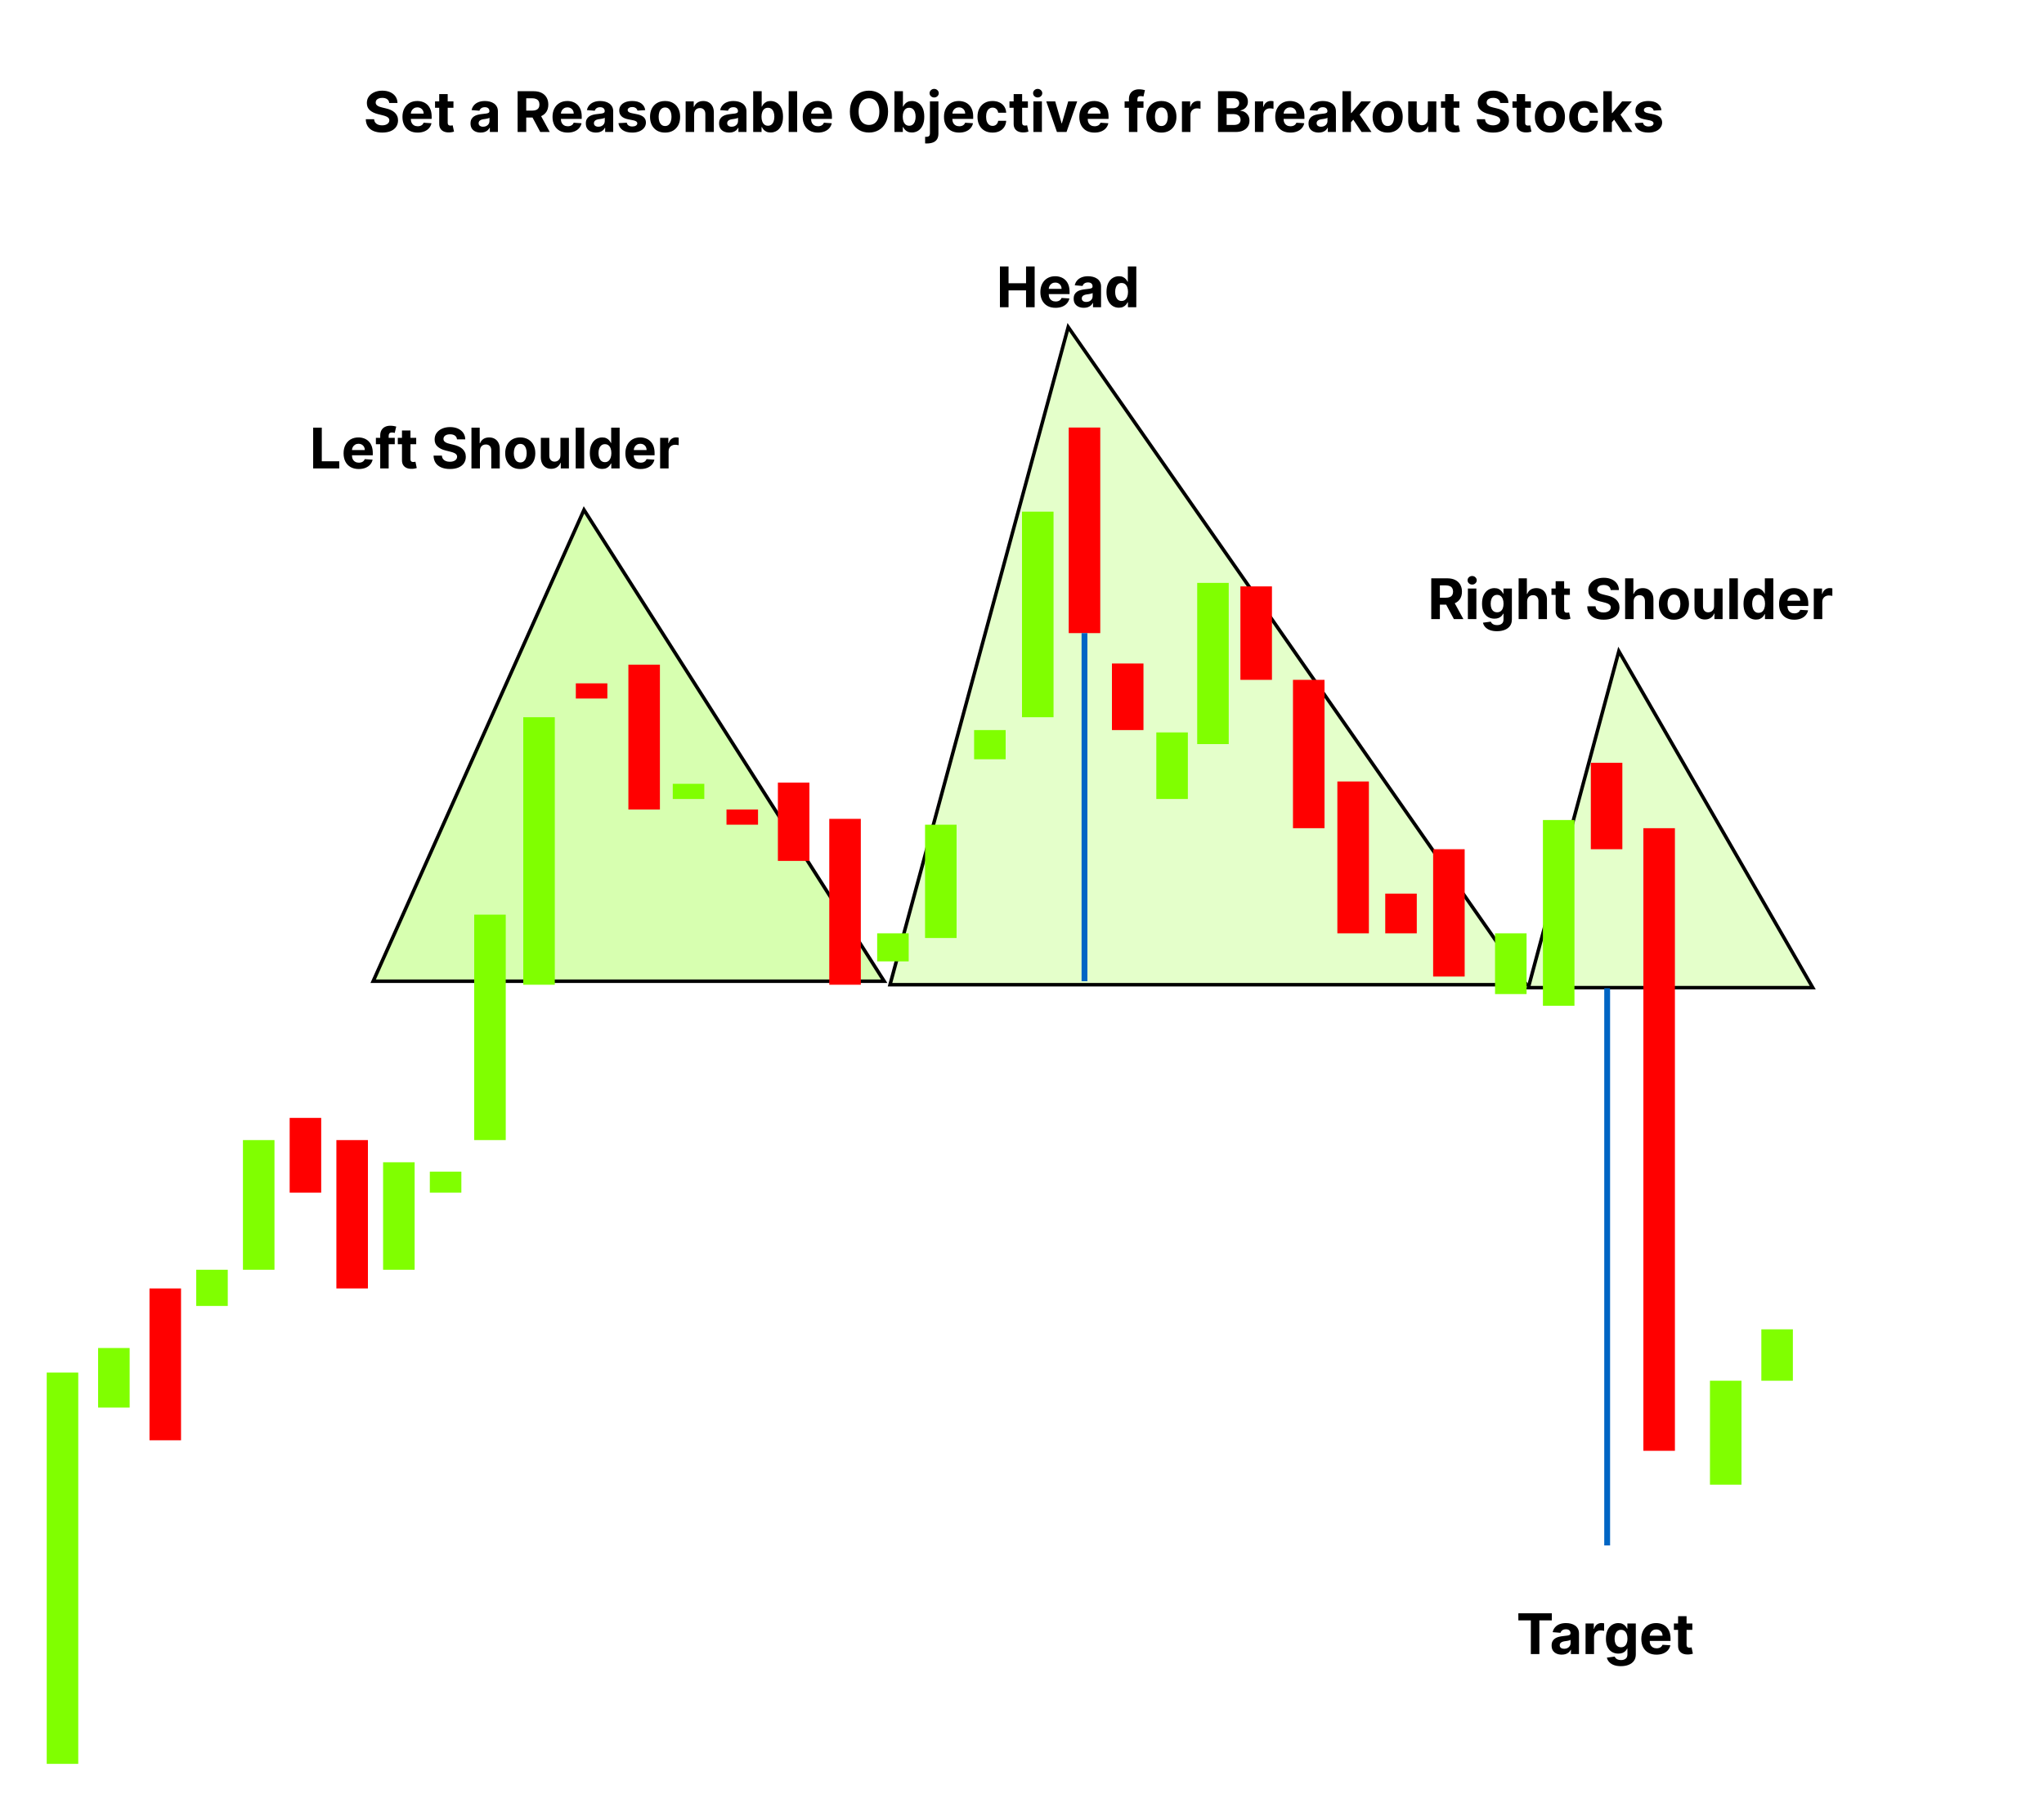 <?xml version="1.0" encoding="UTF-8"?> <svg xmlns="http://www.w3.org/2000/svg" width="1750" height="1536" viewBox="0 0 1750 1536" fill="none"><path d="M1552 845.5H1308.5L1386 557.5L1552 845.5Z" fill="#80FF00" fill-opacity="0.21" stroke="black" stroke-width="3"></path><path d="M1307 843H762L914.565 280L1307 843Z" fill="#80FF00" fill-opacity="0.21" stroke="black" stroke-width="3"></path><path d="M757 840H319.5L500 436.5L757 840Z" fill="#80FF00" fill-opacity="0.31" stroke="black" stroke-width="3"></path><path d="M333.237 88.131C333.101 86.756 332.516 85.688 331.482 84.926C330.447 84.165 329.044 83.784 327.271 83.784C326.067 83.784 325.05 83.954 324.22 84.296C323.391 84.625 322.754 85.085 322.311 85.676C321.879 86.267 321.663 86.938 321.663 87.688C321.641 88.312 321.771 88.858 322.055 89.324C322.351 89.79 322.754 90.193 323.266 90.534C323.777 90.864 324.368 91.153 325.038 91.403C325.709 91.642 326.425 91.847 327.186 92.017L330.322 92.767C331.845 93.108 333.243 93.562 334.516 94.131C335.788 94.699 336.891 95.398 337.822 96.227C338.754 97.057 339.476 98.034 339.987 99.159C340.51 100.284 340.777 101.574 340.788 103.028C340.777 105.165 340.232 107.017 339.152 108.585C338.084 110.142 336.538 111.352 334.516 112.216C332.504 113.068 330.078 113.494 327.237 113.494C324.419 113.494 321.964 113.062 319.874 112.199C317.794 111.335 316.169 110.057 314.999 108.364C313.839 106.659 313.232 104.551 313.175 102.04H320.317C320.396 103.21 320.732 104.187 321.322 104.972C321.925 105.744 322.726 106.33 323.726 106.727C324.737 107.114 325.879 107.307 327.152 107.307C328.402 107.307 329.487 107.125 330.408 106.761C331.339 106.398 332.061 105.892 332.572 105.244C333.084 104.597 333.339 103.852 333.339 103.011C333.339 102.227 333.107 101.568 332.641 101.034C332.186 100.5 331.516 100.045 330.629 99.671C329.754 99.296 328.68 98.954 327.408 98.648L323.607 97.693C320.663 96.977 318.339 95.858 316.635 94.335C314.93 92.812 314.084 90.761 314.095 88.182C314.084 86.068 314.646 84.222 315.783 82.642C316.93 81.062 318.504 79.829 320.504 78.943C322.504 78.057 324.777 77.614 327.322 77.614C329.913 77.614 332.175 78.057 334.107 78.943C336.05 79.829 337.561 81.062 338.641 82.642C339.72 84.222 340.277 86.051 340.311 88.131H333.237ZM357.548 113.511C354.855 113.511 352.537 112.966 350.594 111.875C348.662 110.773 347.173 109.216 346.128 107.205C345.082 105.182 344.56 102.79 344.56 100.028C344.56 97.335 345.082 94.972 346.128 92.938C347.173 90.903 348.645 89.318 350.543 88.182C352.452 87.046 354.69 86.477 357.259 86.477C358.986 86.477 360.594 86.756 362.082 87.312C363.582 87.858 364.889 88.682 366.003 89.784C367.128 90.886 368.003 92.273 368.628 93.943C369.253 95.602 369.565 97.546 369.565 99.773V101.767H347.457V97.267H362.73C362.73 96.222 362.503 95.296 362.048 94.489C361.594 93.682 360.963 93.051 360.156 92.597C359.361 92.131 358.435 91.898 357.378 91.898C356.276 91.898 355.298 92.153 354.446 92.665C353.605 93.165 352.946 93.841 352.469 94.693C351.991 95.534 351.747 96.472 351.736 97.506V101.784C351.736 103.08 351.974 104.199 352.452 105.142C352.94 106.085 353.628 106.812 354.514 107.324C355.401 107.835 356.452 108.091 357.668 108.091C358.474 108.091 359.213 107.977 359.884 107.75C360.554 107.523 361.128 107.182 361.605 106.727C362.082 106.273 362.446 105.716 362.696 105.057L369.412 105.5C369.071 107.114 368.372 108.523 367.315 109.727C366.27 110.92 364.918 111.852 363.259 112.523C361.611 113.182 359.707 113.511 357.548 113.511ZM388.23 86.818V92.273H372.463V86.818H388.23ZM376.043 80.546H383.304V104.955C383.304 105.625 383.406 106.148 383.611 106.523C383.815 106.886 384.099 107.142 384.463 107.29C384.838 107.437 385.27 107.511 385.759 107.511C386.099 107.511 386.44 107.483 386.781 107.426C387.122 107.358 387.384 107.307 387.565 107.273L388.707 112.676C388.344 112.79 387.832 112.92 387.173 113.068C386.514 113.227 385.713 113.324 384.77 113.358C383.02 113.426 381.486 113.193 380.168 112.659C378.861 112.125 377.844 111.295 377.116 110.17C376.389 109.045 376.031 107.625 376.043 105.909V80.546ZM411.536 113.494C409.865 113.494 408.376 113.205 407.07 112.625C405.763 112.034 404.729 111.165 403.967 110.017C403.217 108.858 402.842 107.415 402.842 105.688C402.842 104.233 403.109 103.011 403.643 102.023C404.178 101.034 404.905 100.239 405.825 99.636C406.746 99.034 407.791 98.579 408.962 98.273C410.143 97.966 411.382 97.75 412.678 97.625C414.2 97.466 415.428 97.318 416.359 97.182C417.291 97.034 417.967 96.818 418.388 96.534C418.808 96.25 419.018 95.829 419.018 95.273V95.171C419.018 94.091 418.678 93.256 417.996 92.665C417.325 92.074 416.371 91.778 415.132 91.778C413.825 91.778 412.786 92.068 412.013 92.648C411.24 93.216 410.729 93.932 410.479 94.796L403.763 94.25C404.104 92.659 404.774 91.284 405.774 90.125C406.774 88.954 408.064 88.057 409.643 87.432C411.234 86.796 413.075 86.477 415.166 86.477C416.621 86.477 418.013 86.648 419.342 86.989C420.683 87.329 421.871 87.858 422.905 88.574C423.95 89.29 424.774 90.21 425.376 91.335C425.979 92.449 426.28 93.784 426.28 95.341V113H419.393V109.369H419.189C418.768 110.188 418.206 110.909 417.501 111.534C416.797 112.148 415.95 112.631 414.962 112.983C413.973 113.324 412.831 113.494 411.536 113.494ZM413.615 108.483C414.683 108.483 415.626 108.273 416.445 107.852C417.263 107.42 417.905 106.841 418.371 106.114C418.837 105.386 419.07 104.562 419.07 103.642V100.864C418.842 101.011 418.53 101.148 418.132 101.273C417.746 101.386 417.308 101.494 416.82 101.597C416.331 101.687 415.842 101.773 415.354 101.852C414.865 101.92 414.422 101.983 414.024 102.04C413.172 102.165 412.428 102.364 411.791 102.636C411.155 102.909 410.661 103.278 410.308 103.744C409.956 104.199 409.78 104.767 409.78 105.449C409.78 106.438 410.138 107.193 410.854 107.716C411.581 108.227 412.501 108.483 413.615 108.483ZM443.159 113V78.091H456.932C459.568 78.091 461.818 78.562 463.682 79.506C465.557 80.438 466.983 81.761 467.96 83.477C468.949 85.182 469.443 87.188 469.443 89.494C469.443 91.812 468.943 93.807 467.943 95.477C466.943 97.136 465.494 98.409 463.597 99.296C461.71 100.182 459.426 100.625 456.744 100.625H447.523V94.693H455.551C456.96 94.693 458.131 94.5 459.062 94.114C459.994 93.727 460.688 93.148 461.142 92.375C461.608 91.602 461.841 90.642 461.841 89.494C461.841 88.335 461.608 87.358 461.142 86.562C460.688 85.767 459.989 85.165 459.045 84.756C458.114 84.335 456.938 84.125 455.517 84.125H450.54V113H443.159ZM462.011 97.114L470.688 113H462.54L454.051 97.114H462.011ZM486.033 113.511C483.339 113.511 481.021 112.966 479.078 111.875C477.146 110.773 475.658 109.216 474.612 107.205C473.567 105.182 473.044 102.79 473.044 100.028C473.044 97.335 473.567 94.972 474.612 92.938C475.658 90.903 477.129 89.318 479.027 88.182C480.936 87.046 483.175 86.477 485.743 86.477C487.47 86.477 489.078 86.756 490.567 87.312C492.067 87.858 493.374 88.682 494.487 89.784C495.612 90.886 496.487 92.273 497.112 93.943C497.737 95.602 498.05 97.546 498.05 99.773V101.767H475.942V97.267H491.214C491.214 96.222 490.987 95.296 490.533 94.489C490.078 93.682 489.447 93.051 488.641 92.597C487.845 92.131 486.919 91.898 485.862 91.898C484.76 91.898 483.783 92.153 482.93 92.665C482.089 93.165 481.43 93.841 480.953 94.693C480.476 95.534 480.232 96.472 480.22 97.506V101.784C480.22 103.08 480.459 104.199 480.936 105.142C481.425 106.085 482.112 106.812 482.999 107.324C483.885 107.835 484.936 108.091 486.152 108.091C486.959 108.091 487.697 107.977 488.368 107.75C489.038 107.523 489.612 107.182 490.089 106.727C490.567 106.273 490.93 105.716 491.18 105.057L497.896 105.5C497.555 107.114 496.857 108.523 495.8 109.727C494.754 110.92 493.402 111.852 491.743 112.523C490.095 113.182 488.192 113.511 486.033 113.511ZM510.254 113.494C508.584 113.494 507.095 113.205 505.788 112.625C504.482 112.034 503.447 111.165 502.686 110.017C501.936 108.858 501.561 107.415 501.561 105.688C501.561 104.233 501.828 103.011 502.362 102.023C502.896 101.034 503.624 100.239 504.544 99.636C505.464 99.034 506.51 98.579 507.68 98.273C508.862 97.966 510.101 97.75 511.396 97.625C512.919 97.466 514.146 97.318 515.078 97.182C516.01 97.034 516.686 96.818 517.107 96.534C517.527 96.25 517.737 95.829 517.737 95.273V95.171C517.737 94.091 517.396 93.256 516.714 92.665C516.044 92.074 515.089 91.778 513.851 91.778C512.544 91.778 511.504 92.068 510.732 92.648C509.959 93.216 509.447 93.932 509.197 94.796L502.482 94.25C502.822 92.659 503.493 91.284 504.493 90.125C505.493 88.954 506.783 88.057 508.362 87.432C509.953 86.796 511.794 86.477 513.885 86.477C515.339 86.477 516.732 86.648 518.061 86.989C519.402 87.329 520.589 87.858 521.624 88.574C522.669 89.29 523.493 90.21 524.095 91.335C524.697 92.449 524.999 93.784 524.999 95.341V113H518.112V109.369H517.908C517.487 110.188 516.925 110.909 516.22 111.534C515.516 112.148 514.669 112.631 513.68 112.983C512.692 113.324 511.55 113.494 510.254 113.494ZM512.334 108.483C513.402 108.483 514.345 108.273 515.163 107.852C515.982 107.42 516.624 106.841 517.089 106.114C517.555 105.386 517.788 104.562 517.788 103.642V100.864C517.561 101.011 517.249 101.148 516.851 101.273C516.464 101.386 516.027 101.494 515.538 101.597C515.05 101.687 514.561 101.773 514.072 101.852C513.584 101.92 513.141 101.983 512.743 102.04C511.891 102.165 511.146 102.364 510.51 102.636C509.874 102.909 509.379 103.278 509.027 103.744C508.675 104.199 508.499 104.767 508.499 105.449C508.499 106.438 508.857 107.193 509.572 107.716C510.3 108.227 511.22 108.483 512.334 108.483ZM552.416 94.284L545.768 94.693C545.655 94.125 545.411 93.614 545.036 93.159C544.661 92.693 544.166 92.324 543.553 92.051C542.95 91.767 542.229 91.625 541.388 91.625C540.263 91.625 539.314 91.864 538.541 92.341C537.768 92.807 537.382 93.432 537.382 94.216C537.382 94.841 537.632 95.369 538.132 95.801C538.632 96.233 539.49 96.579 540.706 96.841L545.445 97.796C547.99 98.318 549.888 99.159 551.138 100.318C552.388 101.477 553.013 103 553.013 104.886C553.013 106.602 552.507 108.108 551.496 109.403C550.496 110.699 549.121 111.71 547.371 112.438C545.632 113.153 543.626 113.511 541.354 113.511C537.888 113.511 535.126 112.79 533.07 111.347C531.024 109.892 529.825 107.915 529.473 105.415L536.615 105.04C536.831 106.097 537.354 106.903 538.183 107.46C539.013 108.006 540.075 108.278 541.371 108.278C542.643 108.278 543.666 108.034 544.439 107.545C545.223 107.045 545.621 106.403 545.632 105.619C545.621 104.96 545.342 104.42 544.797 104C544.251 103.568 543.411 103.239 542.274 103.011L537.74 102.108C535.183 101.597 533.28 100.71 532.03 99.449C530.791 98.188 530.172 96.579 530.172 94.625C530.172 92.943 530.626 91.494 531.536 90.278C532.456 89.062 533.746 88.125 535.405 87.466C537.075 86.807 539.03 86.477 541.268 86.477C544.575 86.477 547.178 87.176 549.075 88.574C550.984 89.972 552.098 91.875 552.416 94.284ZM569.415 113.511C566.767 113.511 564.477 112.949 562.545 111.824C560.625 110.687 559.142 109.108 558.097 107.085C557.051 105.051 556.528 102.693 556.528 100.011C556.528 97.307 557.051 94.943 558.097 92.921C559.142 90.886 560.625 89.307 562.545 88.182C564.477 87.046 566.767 86.477 569.415 86.477C572.062 86.477 574.347 87.046 576.267 88.182C578.199 89.307 579.688 90.886 580.733 92.921C581.778 94.943 582.301 97.307 582.301 100.011C582.301 102.693 581.778 105.051 580.733 107.085C579.688 109.108 578.199 110.687 576.267 111.824C574.347 112.949 572.062 113.511 569.415 113.511ZM569.449 107.886C570.653 107.886 571.659 107.545 572.466 106.864C573.273 106.17 573.881 105.227 574.29 104.034C574.71 102.841 574.92 101.483 574.92 99.96C574.92 98.438 574.71 97.079 574.29 95.886C573.881 94.693 573.273 93.75 572.466 93.057C571.659 92.364 570.653 92.017 569.449 92.017C568.233 92.017 567.21 92.364 566.381 93.057C565.563 93.75 564.943 94.693 564.523 95.886C564.114 97.079 563.909 98.438 563.909 99.96C563.909 101.483 564.114 102.841 564.523 104.034C564.943 105.227 565.563 106.17 566.381 106.864C567.21 107.545 568.233 107.886 569.449 107.886ZM594.284 97.864V113H587.023V86.818H593.943V91.438H594.25C594.83 89.915 595.801 88.71 597.165 87.824C598.528 86.926 600.182 86.477 602.125 86.477C603.943 86.477 605.528 86.875 606.881 87.671C608.233 88.466 609.284 89.602 610.034 91.079C610.784 92.546 611.159 94.296 611.159 96.329V113H603.898V97.625C603.909 96.023 603.5 94.773 602.67 93.875C601.841 92.966 600.699 92.511 599.244 92.511C598.267 92.511 597.403 92.722 596.653 93.142C595.915 93.562 595.335 94.176 594.915 94.983C594.506 95.778 594.295 96.739 594.284 97.864ZM624.348 113.494C622.678 113.494 621.189 113.205 619.882 112.625C618.575 112.034 617.541 111.165 616.78 110.017C616.03 108.858 615.655 107.415 615.655 105.688C615.655 104.233 615.922 103.011 616.456 102.023C616.99 101.034 617.717 100.239 618.638 99.636C619.558 99.034 620.604 98.579 621.774 98.273C622.956 97.966 624.195 97.75 625.49 97.625C627.013 97.466 628.24 97.318 629.172 97.182C630.104 97.034 630.78 96.818 631.2 96.534C631.621 96.25 631.831 95.829 631.831 95.273V95.171C631.831 94.091 631.49 93.256 630.808 92.665C630.138 92.074 629.183 91.778 627.945 91.778C626.638 91.778 625.598 92.068 624.825 92.648C624.053 93.216 623.541 93.932 623.291 94.796L616.575 94.25C616.916 92.659 617.587 91.284 618.587 90.125C619.587 88.954 620.876 88.057 622.456 87.432C624.047 86.796 625.888 86.477 627.979 86.477C629.433 86.477 630.825 86.648 632.155 86.989C633.496 87.329 634.683 87.858 635.717 88.574C636.763 89.29 637.587 90.21 638.189 91.335C638.791 92.449 639.092 93.784 639.092 95.341V113H632.206V109.369H632.001C631.581 110.188 631.018 110.909 630.314 111.534C629.609 112.148 628.763 112.631 627.774 112.983C626.786 113.324 625.643 113.494 624.348 113.494ZM626.428 108.483C627.496 108.483 628.439 108.273 629.257 107.852C630.075 107.42 630.717 106.841 631.183 106.114C631.649 105.386 631.882 104.562 631.882 103.642V100.864C631.655 101.011 631.342 101.148 630.945 101.273C630.558 101.386 630.121 101.494 629.632 101.597C629.143 101.687 628.655 101.773 628.166 101.852C627.678 101.92 627.234 101.983 626.837 102.04C625.984 102.165 625.24 102.364 624.604 102.636C623.967 102.909 623.473 103.278 623.121 103.744C622.768 104.199 622.592 104.767 622.592 105.449C622.592 106.438 622.95 107.193 623.666 107.716C624.393 108.227 625.314 108.483 626.428 108.483ZM644.862 113V78.091H652.124V91.216H652.345C652.663 90.511 653.124 89.796 653.726 89.068C654.339 88.329 655.135 87.716 656.112 87.227C657.101 86.727 658.328 86.477 659.794 86.477C661.703 86.477 663.464 86.977 665.078 87.977C666.692 88.966 667.982 90.46 668.947 92.46C669.913 94.449 670.396 96.943 670.396 99.943C670.396 102.864 669.925 105.33 668.982 107.341C668.05 109.341 666.777 110.858 665.163 111.892C663.561 112.915 661.766 113.426 659.777 113.426C658.368 113.426 657.169 113.193 656.18 112.727C655.203 112.261 654.402 111.676 653.777 110.972C653.152 110.256 652.675 109.534 652.345 108.807H652.021V113H644.862ZM651.97 99.909C651.97 101.466 652.186 102.824 652.618 103.983C653.05 105.142 653.675 106.045 654.493 106.693C655.311 107.33 656.305 107.648 657.476 107.648C658.658 107.648 659.658 107.324 660.476 106.676C661.294 106.017 661.913 105.108 662.334 103.949C662.766 102.778 662.982 101.432 662.982 99.909C662.982 98.398 662.771 97.068 662.351 95.921C661.93 94.773 661.311 93.875 660.493 93.227C659.675 92.579 658.669 92.256 657.476 92.256C656.294 92.256 655.294 92.568 654.476 93.193C653.669 93.818 653.05 94.704 652.618 95.852C652.186 97 651.97 98.352 651.97 99.909ZM682.503 78.091V113H675.241V78.091H682.503ZM700.251 113.511C697.558 113.511 695.24 112.966 693.297 111.875C691.365 110.773 689.876 109.216 688.831 107.205C687.786 105.182 687.263 102.79 687.263 100.028C687.263 97.335 687.786 94.972 688.831 92.938C689.876 90.903 691.348 89.318 693.246 88.182C695.155 87.046 697.393 86.477 699.962 86.477C701.689 86.477 703.297 86.756 704.786 87.312C706.286 87.858 707.592 88.682 708.706 89.784C709.831 90.886 710.706 92.273 711.331 93.943C711.956 95.602 712.268 97.546 712.268 99.773V101.767H690.161V97.267H705.433C705.433 96.222 705.206 95.296 704.751 94.489C704.297 93.682 703.666 93.051 702.859 92.597C702.064 92.131 701.138 91.898 700.081 91.898C698.979 91.898 698.001 92.153 697.149 92.665C696.308 93.165 695.649 93.841 695.172 94.693C694.695 95.534 694.45 96.472 694.439 97.506V101.784C694.439 103.08 694.678 104.199 695.155 105.142C695.643 106.085 696.331 106.812 697.217 107.324C698.104 107.835 699.155 108.091 700.371 108.091C701.178 108.091 701.916 107.977 702.587 107.75C703.257 107.523 703.831 107.182 704.308 106.727C704.786 106.273 705.149 105.716 705.399 105.057L712.115 105.5C711.774 107.114 711.075 108.523 710.018 109.727C708.973 110.92 707.621 111.852 705.962 112.523C704.314 113.182 702.411 113.511 700.251 113.511ZM760.332 95.546C760.332 99.352 759.611 102.591 758.168 105.261C756.736 107.932 754.781 109.972 752.304 111.381C749.838 112.778 747.065 113.477 743.986 113.477C740.884 113.477 738.099 112.773 735.634 111.364C733.168 109.955 731.219 107.915 729.787 105.244C728.355 102.574 727.639 99.341 727.639 95.546C727.639 91.739 728.355 88.5 729.787 85.829C731.219 83.159 733.168 81.125 735.634 79.727C738.099 78.318 740.884 77.614 743.986 77.614C747.065 77.614 749.838 78.318 752.304 79.727C754.781 81.125 756.736 83.159 758.168 85.829C759.611 88.5 760.332 91.739 760.332 95.546ZM752.849 95.546C752.849 93.079 752.48 91 751.741 89.307C751.014 87.614 749.986 86.329 748.656 85.454C747.327 84.579 745.77 84.142 743.986 84.142C742.202 84.142 740.645 84.579 739.315 85.454C737.986 86.329 736.952 87.614 736.213 89.307C735.486 91 735.122 93.079 735.122 95.546C735.122 98.011 735.486 100.091 736.213 101.784C736.952 103.477 737.986 104.761 739.315 105.636C740.645 106.511 742.202 106.949 743.986 106.949C745.77 106.949 747.327 106.511 748.656 105.636C749.986 104.761 751.014 103.477 751.741 101.784C752.48 100.091 752.849 98.011 752.849 95.546ZM765.8 113V78.091H773.061V91.216H773.283C773.601 90.511 774.061 89.796 774.663 89.068C775.277 88.329 776.072 87.716 777.05 87.227C778.038 86.727 779.266 86.477 780.732 86.477C782.641 86.477 784.402 86.977 786.016 87.977C787.629 88.966 788.919 90.46 789.885 92.46C790.851 94.449 791.334 96.943 791.334 99.943C791.334 102.864 790.862 105.33 789.919 107.341C788.987 109.341 787.714 110.858 786.101 111.892C784.499 112.915 782.703 113.426 780.714 113.426C779.305 113.426 778.107 113.193 777.118 112.727C776.141 112.261 775.339 111.676 774.714 110.972C774.089 110.256 773.612 109.534 773.283 108.807H772.959V113H765.8ZM772.908 99.909C772.908 101.466 773.124 102.824 773.555 103.983C773.987 105.142 774.612 106.045 775.43 106.693C776.249 107.33 777.243 107.648 778.413 107.648C779.595 107.648 780.595 107.324 781.413 106.676C782.232 106.017 782.851 105.108 783.271 103.949C783.703 102.778 783.919 101.432 783.919 99.909C783.919 98.398 783.709 97.068 783.288 95.921C782.868 94.773 782.249 93.875 781.43 93.227C780.612 92.579 779.607 92.256 778.413 92.256C777.232 92.256 776.232 92.568 775.413 93.193C774.607 93.818 773.987 94.704 773.555 95.852C773.124 97 772.908 98.352 772.908 99.909ZM796.179 86.818H803.44V114.295C803.44 116.318 803.043 117.955 802.247 119.205C801.452 120.455 800.31 121.369 798.821 121.949C797.344 122.528 795.577 122.818 793.52 122.818C793.27 122.818 793.031 122.813 792.804 122.801C792.565 122.801 792.315 122.795 792.054 122.784V117.108C792.247 117.119 792.418 117.125 792.565 117.125C792.702 117.136 792.849 117.142 793.009 117.142C794.179 117.142 794.997 116.892 795.463 116.392C795.94 115.903 796.179 115.165 796.179 114.176V86.818ZM799.793 83.443C798.724 83.443 797.804 83.085 797.031 82.369C796.259 81.642 795.872 80.773 795.872 79.761C795.872 78.761 796.259 77.903 797.031 77.188C797.804 76.46 798.724 76.097 799.793 76.097C800.884 76.097 801.81 76.46 802.571 77.188C803.344 77.903 803.73 78.761 803.73 79.761C803.73 80.773 803.344 81.642 802.571 82.369C801.81 83.085 800.884 83.443 799.793 83.443ZM821.189 113.511C818.496 113.511 816.178 112.966 814.234 111.875C812.303 110.773 810.814 109.216 809.768 107.205C808.723 105.182 808.2 102.79 808.2 100.028C808.2 97.335 808.723 94.972 809.768 92.938C810.814 90.903 812.286 89.318 814.183 88.182C816.092 87.046 818.331 86.477 820.899 86.477C822.626 86.477 824.234 86.756 825.723 87.312C827.223 87.858 828.53 88.682 829.643 89.784C830.768 90.886 831.643 92.273 832.268 93.943C832.893 95.602 833.206 97.546 833.206 99.773V101.767H811.098V97.267H826.371C826.371 96.222 826.143 95.296 825.689 94.489C825.234 93.682 824.604 93.051 823.797 92.597C823.001 92.131 822.075 91.898 821.018 91.898C819.916 91.898 818.939 92.153 818.087 92.665C817.246 93.165 816.587 93.841 816.109 94.693C815.632 95.534 815.388 96.472 815.376 97.506V101.784C815.376 103.08 815.615 104.199 816.092 105.142C816.581 106.085 817.268 106.812 818.155 107.324C819.041 107.835 820.092 108.091 821.308 108.091C822.115 108.091 822.854 107.977 823.524 107.75C824.195 107.523 824.768 107.182 825.246 106.727C825.723 106.273 826.087 105.716 826.337 105.057L833.053 105.5C832.712 107.114 832.013 108.523 830.956 109.727C829.911 110.92 828.558 111.852 826.899 112.523C825.251 113.182 823.348 113.511 821.189 113.511ZM849.774 113.511C847.092 113.511 844.786 112.943 842.854 111.807C840.933 110.659 839.456 109.068 838.422 107.034C837.399 105 836.888 102.659 836.888 100.011C836.888 97.329 837.405 94.977 838.439 92.954C839.484 90.921 840.967 89.335 842.888 88.199C844.808 87.051 847.092 86.477 849.74 86.477C852.024 86.477 854.024 86.892 855.74 87.722C857.456 88.551 858.814 89.716 859.814 91.216C860.814 92.716 861.365 94.477 861.467 96.5H854.615C854.422 95.193 853.911 94.142 853.081 93.347C852.263 92.54 851.189 92.136 849.859 92.136C848.734 92.136 847.751 92.443 846.911 93.057C846.081 93.659 845.433 94.54 844.967 95.699C844.501 96.858 844.268 98.261 844.268 99.909C844.268 101.58 844.496 103 844.95 104.17C845.416 105.341 846.07 106.233 846.911 106.847C847.751 107.46 848.734 107.767 849.859 107.767C850.689 107.767 851.433 107.597 852.092 107.256C852.763 106.915 853.314 106.42 853.746 105.773C854.189 105.114 854.479 104.324 854.615 103.403H861.467C861.354 105.403 860.808 107.165 859.831 108.688C858.865 110.199 857.53 111.381 855.825 112.233C854.121 113.085 852.104 113.511 849.774 113.511ZM880.043 86.818V92.273H864.276V86.818H880.043ZM867.855 80.546H875.116V104.955C875.116 105.625 875.219 106.148 875.423 106.523C875.628 106.886 875.912 107.142 876.276 107.29C876.651 107.437 877.082 107.511 877.571 107.511C877.912 107.511 878.253 107.483 878.594 107.426C878.935 107.358 879.196 107.307 879.378 107.273L880.52 112.676C880.156 112.79 879.645 112.92 878.986 113.068C878.327 113.227 877.526 113.324 876.582 113.358C874.832 113.426 873.298 113.193 871.98 112.659C870.673 112.125 869.656 111.295 868.929 110.17C868.202 109.045 867.844 107.625 867.855 105.909V80.546ZM884.773 113V86.818H892.034V113H884.773ZM888.42 83.443C887.341 83.443 886.415 83.085 885.642 82.369C884.881 81.642 884.5 80.773 884.5 79.761C884.5 78.761 884.881 77.903 885.642 77.188C886.415 76.46 887.341 76.097 888.42 76.097C889.5 76.097 890.42 76.46 891.182 77.188C891.955 77.903 892.341 78.761 892.341 79.761C892.341 80.773 891.955 81.642 891.182 82.369C890.42 83.085 889.5 83.443 888.42 83.443ZM922.26 86.818L913.107 113H904.925L895.771 86.818H903.442L908.879 105.551H909.152L914.572 86.818H922.26ZM937.064 113.511C934.371 113.511 932.053 112.966 930.109 111.875C928.178 110.773 926.689 109.216 925.643 107.205C924.598 105.182 924.075 102.79 924.075 100.028C924.075 97.335 924.598 94.972 925.643 92.938C926.689 90.903 928.161 89.318 930.058 88.182C931.967 87.046 934.206 86.477 936.774 86.477C938.501 86.477 940.109 86.756 941.598 87.312C943.098 87.858 944.405 88.682 945.518 89.784C946.643 90.886 947.518 92.273 948.143 93.943C948.768 95.602 949.081 97.546 949.081 99.773V101.767H926.973V97.267H942.246C942.246 96.222 942.018 95.296 941.564 94.489C941.109 93.682 940.479 93.051 939.672 92.597C938.876 92.131 937.95 91.898 936.893 91.898C935.791 91.898 934.814 92.153 933.962 92.665C933.121 93.165 932.462 93.841 931.984 94.693C931.507 95.534 931.263 96.472 931.251 97.506V101.784C931.251 103.08 931.49 104.199 931.967 105.142C932.456 106.085 933.143 106.812 934.03 107.324C934.916 107.835 935.967 108.091 937.183 108.091C937.99 108.091 938.729 107.977 939.399 107.75C940.07 107.523 940.643 107.182 941.121 106.727C941.598 106.273 941.962 105.716 942.212 105.057L948.928 105.5C948.587 107.114 947.888 108.523 946.831 109.727C945.786 110.92 944.433 111.852 942.774 112.523C941.126 113.182 939.223 113.511 937.064 113.511ZM979.009 86.818V92.273H962.849V86.818H979.009ZM966.548 113V84.926C966.548 83.028 966.918 81.454 967.656 80.204C968.406 78.954 969.429 78.017 970.724 77.392C972.02 76.767 973.491 76.454 975.139 76.454C976.253 76.454 977.27 76.54 978.19 76.71C979.122 76.881 979.815 77.034 980.27 77.171L978.974 82.625C978.69 82.534 978.338 82.449 977.918 82.369C977.509 82.29 977.088 82.25 976.656 82.25C975.588 82.25 974.844 82.5 974.423 83C974.003 83.489 973.793 84.176 973.793 85.062V113H966.548ZM994.337 113.511C991.689 113.511 989.399 112.949 987.467 111.824C985.547 110.687 984.064 109.108 983.018 107.085C981.973 105.051 981.45 102.693 981.45 100.011C981.45 97.307 981.973 94.943 983.018 92.921C984.064 90.886 985.547 89.307 987.467 88.182C989.399 87.046 991.689 86.477 994.337 86.477C996.984 86.477 999.268 87.046 1001.19 88.182C1003.12 89.307 1004.61 90.886 1005.65 92.921C1006.7 94.943 1007.22 97.307 1007.22 100.011C1007.22 102.693 1006.7 105.051 1005.65 107.085C1004.61 109.108 1003.12 110.687 1001.19 111.824C999.268 112.949 996.984 113.511 994.337 113.511ZM994.371 107.886C995.575 107.886 996.581 107.545 997.388 106.864C998.195 106.17 998.803 105.227 999.212 104.034C999.632 102.841 999.842 101.483 999.842 99.96C999.842 98.438 999.632 97.079 999.212 95.886C998.803 94.693 998.195 93.75 997.388 93.057C996.581 92.364 995.575 92.017 994.371 92.017C993.155 92.017 992.132 92.364 991.303 93.057C990.484 93.75 989.865 94.693 989.445 95.886C989.036 97.079 988.831 98.438 988.831 99.96C988.831 101.483 989.036 102.841 989.445 104.034C989.865 105.227 990.484 106.17 991.303 106.864C992.132 107.545 993.155 107.886 994.371 107.886ZM1011.94 113V86.818H1018.98V91.386H1019.26C1019.73 89.761 1020.54 88.534 1021.66 87.704C1022.79 86.864 1024.08 86.443 1025.55 86.443C1025.91 86.443 1026.3 86.466 1026.72 86.511C1027.14 86.557 1027.51 86.619 1027.83 86.699V93.142C1027.49 93.04 1027.02 92.949 1026.42 92.869C1025.81 92.79 1025.26 92.75 1024.76 92.75C1023.69 92.75 1022.74 92.983 1021.9 93.449C1021.07 93.903 1020.41 94.54 1019.92 95.358C1019.44 96.176 1019.21 97.119 1019.21 98.188V113H1011.94ZM1042.83 113V78.091H1056.81C1059.38 78.091 1061.52 78.472 1063.23 79.233C1064.95 79.994 1066.24 81.051 1067.1 82.403C1067.97 83.744 1068.4 85.29 1068.4 87.04C1068.4 88.403 1068.13 89.602 1067.58 90.636C1067.04 91.659 1066.29 92.5 1065.33 93.159C1064.39 93.807 1063.31 94.267 1062.09 94.54V94.881C1063.42 94.938 1064.67 95.312 1065.83 96.006C1067 96.699 1067.94 97.671 1068.67 98.921C1069.4 100.159 1069.76 101.636 1069.76 103.352C1069.76 105.205 1069.3 106.858 1068.38 108.312C1067.47 109.756 1066.13 110.898 1064.34 111.739C1062.56 112.58 1060.36 113 1057.75 113H1042.83ZM1050.21 106.966H1056.23C1058.29 106.966 1059.79 106.574 1060.73 105.79C1061.67 104.994 1062.14 103.937 1062.14 102.619C1062.14 101.653 1061.91 100.801 1061.44 100.062C1060.98 99.324 1060.31 98.744 1059.45 98.324C1058.6 97.903 1057.58 97.693 1056.4 97.693H1050.21V106.966ZM1050.21 92.699H1055.68C1056.69 92.699 1057.59 92.523 1058.38 92.171C1059.17 91.807 1059.8 91.296 1060.25 90.636C1060.72 89.977 1060.95 89.188 1060.95 88.267C1060.95 87.006 1060.5 85.989 1059.6 85.216C1058.72 84.443 1057.46 84.057 1055.82 84.057H1050.21V92.699ZM1074.43 113V86.818H1081.47V91.386H1081.74C1082.22 89.761 1083.02 88.534 1084.14 87.704C1085.27 86.864 1086.57 86.443 1088.03 86.443C1088.39 86.443 1088.79 86.466 1089.21 86.511C1089.63 86.557 1090 86.619 1090.32 86.699V93.142C1089.97 93.04 1089.5 92.949 1088.9 92.869C1088.3 92.79 1087.75 92.75 1087.25 92.75C1086.18 92.75 1085.22 92.983 1084.38 93.449C1083.55 93.903 1082.89 94.54 1082.41 95.358C1081.93 96.176 1081.69 97.119 1081.69 98.188V113H1074.43ZM1104.78 113.511C1102.09 113.511 1099.77 112.966 1097.83 111.875C1095.9 110.773 1094.41 109.216 1093.36 107.205C1092.32 105.182 1091.79 102.79 1091.79 100.028C1091.79 97.335 1092.32 94.972 1093.36 92.938C1094.41 90.903 1095.88 89.318 1097.78 88.182C1099.69 87.046 1101.92 86.477 1104.49 86.477C1106.22 86.477 1107.83 86.756 1109.32 87.312C1110.82 87.858 1112.12 88.682 1113.24 89.784C1114.36 90.886 1115.24 92.273 1115.86 93.943C1116.49 95.602 1116.8 97.546 1116.8 99.773V101.767H1094.69V97.267H1109.96C1109.96 96.222 1109.74 95.296 1109.28 94.489C1108.83 93.682 1108.2 93.051 1107.39 92.597C1106.6 92.131 1105.67 91.898 1104.61 91.898C1103.51 91.898 1102.53 92.153 1101.68 92.665C1100.84 93.165 1100.18 93.841 1099.7 94.693C1099.23 95.534 1098.98 96.472 1098.97 97.506V101.784C1098.97 103.08 1099.21 104.199 1099.69 105.142C1100.17 106.085 1100.86 106.812 1101.75 107.324C1102.63 107.835 1103.69 108.091 1104.9 108.091C1105.71 108.091 1106.45 107.977 1107.12 107.75C1107.79 107.523 1108.36 107.182 1108.84 106.727C1109.32 106.273 1109.68 105.716 1109.93 105.057L1116.65 105.5C1116.31 107.114 1115.61 108.523 1114.55 109.727C1113.5 110.92 1112.15 111.852 1110.49 112.523C1108.85 113.182 1106.94 113.511 1104.78 113.511ZM1129 113.494C1127.33 113.494 1125.85 113.205 1124.54 112.625C1123.23 112.034 1122.2 111.165 1121.44 110.017C1120.69 108.858 1120.31 107.415 1120.31 105.688C1120.31 104.233 1120.58 103.011 1121.11 102.023C1121.65 101.034 1122.37 100.239 1123.29 99.636C1124.21 99.034 1125.26 98.579 1126.43 98.273C1127.61 97.966 1128.85 97.75 1130.15 97.625C1131.67 97.466 1132.9 97.318 1133.83 97.182C1134.76 97.034 1135.44 96.818 1135.86 96.534C1136.28 96.25 1136.49 95.829 1136.49 95.273V95.171C1136.49 94.091 1136.15 93.256 1135.46 92.665C1134.79 92.074 1133.84 91.778 1132.6 91.778C1131.29 91.778 1130.25 92.068 1129.48 92.648C1128.71 93.216 1128.2 93.932 1127.95 94.796L1121.23 94.25C1121.57 92.659 1122.24 91.284 1123.24 90.125C1124.24 88.954 1125.53 88.057 1127.11 87.432C1128.7 86.796 1130.54 86.477 1132.63 86.477C1134.09 86.477 1135.48 86.648 1136.81 86.989C1138.15 87.329 1139.34 87.858 1140.37 88.574C1141.42 89.29 1142.24 90.21 1142.85 91.335C1143.45 92.449 1143.75 93.784 1143.75 95.341V113H1136.86V109.369H1136.66C1136.24 110.188 1135.67 110.909 1134.97 111.534C1134.27 112.148 1133.42 112.631 1132.43 112.983C1131.44 113.324 1130.3 113.494 1129 113.494ZM1131.08 108.483C1132.15 108.483 1133.1 108.273 1133.91 107.852C1134.73 107.42 1135.37 106.841 1135.84 106.114C1136.31 105.386 1136.54 104.562 1136.54 103.642V100.864C1136.31 101.011 1136 101.148 1135.6 101.273C1135.21 101.386 1134.78 101.494 1134.29 101.597C1133.8 101.687 1133.31 101.773 1132.82 101.852C1132.33 101.92 1131.89 101.983 1131.49 102.04C1130.64 102.165 1129.9 102.364 1129.26 102.636C1128.62 102.909 1128.13 103.278 1127.78 103.744C1127.42 104.199 1127.25 104.767 1127.25 105.449C1127.25 106.438 1127.61 107.193 1128.32 107.716C1129.05 108.227 1129.97 108.483 1131.08 108.483ZM1155.96 105.466L1155.98 96.756H1157.04L1165.42 86.818H1173.76L1162.49 99.977H1160.77L1155.96 105.466ZM1149.38 113V78.091H1156.64V113H1149.38ZM1165.75 113L1158.04 101.597L1162.88 96.466L1174.25 113H1165.75ZM1188.07 113.511C1185.42 113.511 1183.13 112.949 1181.2 111.824C1179.28 110.687 1177.8 109.108 1176.75 107.085C1175.71 105.051 1175.18 102.693 1175.18 100.011C1175.18 97.307 1175.71 94.943 1176.75 92.921C1177.8 90.886 1179.28 89.307 1181.2 88.182C1183.13 87.046 1185.42 86.477 1188.07 86.477C1190.72 86.477 1193 87.046 1194.92 88.182C1196.86 89.307 1198.34 90.886 1199.39 92.921C1200.43 94.943 1200.96 97.307 1200.96 100.011C1200.96 102.693 1200.43 105.051 1199.39 107.085C1198.34 109.108 1196.86 110.687 1194.92 111.824C1193 112.949 1190.72 113.511 1188.07 113.511ZM1188.11 107.886C1189.31 107.886 1190.32 107.545 1191.12 106.864C1191.93 106.17 1192.54 105.227 1192.95 104.034C1193.37 102.841 1193.58 101.483 1193.58 99.96C1193.58 98.438 1193.37 97.079 1192.95 95.886C1192.54 94.693 1191.93 93.75 1191.12 93.057C1190.32 92.364 1189.31 92.017 1188.11 92.017C1186.89 92.017 1185.87 92.364 1185.04 93.057C1184.22 93.75 1183.6 94.693 1183.18 95.886C1182.77 97.079 1182.57 98.438 1182.57 99.96C1182.57 101.483 1182.77 102.841 1183.18 104.034C1183.6 105.227 1184.22 106.17 1185.04 106.864C1185.87 107.545 1186.89 107.886 1188.11 107.886ZM1222.47 101.852V86.818H1229.73V113H1222.76V108.244H1222.49C1221.89 109.778 1220.91 111.011 1219.54 111.943C1218.17 112.875 1216.51 113.341 1214.54 113.341C1212.79 113.341 1211.25 112.943 1209.92 112.148C1208.59 111.352 1207.55 110.222 1206.8 108.756C1206.07 107.29 1205.69 105.534 1205.68 103.489V86.818H1212.94V102.193C1212.95 103.739 1213.37 104.96 1214.18 105.858C1215 106.756 1216.1 107.205 1217.47 107.205C1218.35 107.205 1219.17 107.006 1219.93 106.608C1220.69 106.199 1221.3 105.597 1221.77 104.801C1222.25 104.006 1222.48 103.023 1222.47 101.852ZM1249.46 86.818V92.273H1233.7V86.818H1249.46ZM1237.28 80.546H1244.54V104.955C1244.54 105.625 1244.64 106.148 1244.85 106.523C1245.05 106.886 1245.33 107.142 1245.7 107.29C1246.07 107.437 1246.5 107.511 1246.99 107.511C1247.33 107.511 1247.67 107.483 1248.02 107.426C1248.36 107.358 1248.62 107.307 1248.8 107.273L1249.94 112.676C1249.58 112.79 1249.07 112.92 1248.41 113.068C1247.75 113.227 1246.95 113.324 1246 113.358C1244.25 113.426 1242.72 113.193 1241.4 112.659C1240.1 112.125 1239.08 111.295 1238.35 110.17C1237.62 109.045 1237.27 107.625 1237.28 105.909V80.546ZM1284.38 88.131C1284.24 86.756 1283.66 85.688 1282.62 84.926C1281.59 84.165 1280.18 83.784 1278.41 83.784C1277.21 83.784 1276.19 83.954 1275.36 84.296C1274.53 84.625 1273.89 85.085 1273.45 85.676C1273.02 86.267 1272.8 86.938 1272.8 87.688C1272.78 88.312 1272.91 88.858 1273.2 89.324C1273.49 89.79 1273.89 90.193 1274.41 90.534C1274.92 90.864 1275.51 91.153 1276.18 91.403C1276.85 91.642 1277.57 91.847 1278.33 92.017L1281.46 92.767C1282.99 93.108 1284.38 93.562 1285.66 94.131C1286.93 94.699 1288.03 95.398 1288.96 96.227C1289.89 97.057 1290.62 98.034 1291.13 99.159C1291.65 100.284 1291.92 101.574 1291.93 103.028C1291.92 105.165 1291.37 107.017 1290.29 108.585C1289.22 110.142 1287.68 111.352 1285.66 112.216C1283.64 113.068 1281.22 113.494 1278.38 113.494C1275.56 113.494 1273.11 113.062 1271.01 112.199C1268.93 111.335 1267.31 110.057 1266.14 108.364C1264.98 106.659 1264.37 104.551 1264.32 102.04H1271.46C1271.54 103.21 1271.87 104.187 1272.46 104.972C1273.07 105.744 1273.87 106.33 1274.87 106.727C1275.88 107.114 1277.02 107.307 1278.29 107.307C1279.54 107.307 1280.63 107.125 1281.55 106.761C1282.48 106.398 1283.2 105.892 1283.71 105.244C1284.22 104.597 1284.48 103.852 1284.48 103.011C1284.48 102.227 1284.25 101.568 1283.78 101.034C1283.33 100.5 1282.66 100.045 1281.77 99.671C1280.89 99.296 1279.82 98.954 1278.55 98.648L1274.75 97.693C1271.8 96.977 1269.48 95.858 1267.78 94.335C1266.07 92.812 1265.22 90.761 1265.24 88.182C1265.22 86.068 1265.79 84.222 1266.92 82.642C1268.07 81.062 1269.64 79.829 1271.64 78.943C1273.64 78.057 1275.92 77.614 1278.46 77.614C1281.05 77.614 1283.32 78.057 1285.25 78.943C1287.19 79.829 1288.7 81.062 1289.78 82.642C1290.86 84.222 1291.42 86.051 1291.45 88.131H1284.38ZM1310.68 86.818V92.273H1294.92V86.818H1310.68ZM1298.5 80.546H1305.76V104.955C1305.76 105.625 1305.86 106.148 1306.06 106.523C1306.27 106.886 1306.55 107.142 1306.92 107.29C1307.29 107.437 1307.72 107.511 1308.21 107.511C1308.55 107.511 1308.89 107.483 1309.23 107.426C1309.58 107.358 1309.84 107.307 1310.02 107.273L1311.16 112.676C1310.8 112.79 1310.29 112.92 1309.63 113.068C1308.97 113.227 1308.17 113.324 1307.22 113.358C1305.47 113.426 1303.94 113.193 1302.62 112.659C1301.31 112.125 1300.3 111.295 1299.57 110.17C1298.84 109.045 1298.48 107.625 1298.5 105.909V80.546ZM1326.96 113.511C1324.31 113.511 1322.02 112.949 1320.09 111.824C1318.17 110.687 1316.69 109.108 1315.64 107.085C1314.6 105.051 1314.08 102.693 1314.08 100.011C1314.08 97.307 1314.6 94.943 1315.64 92.921C1316.69 90.886 1318.17 89.307 1320.09 88.182C1322.02 87.046 1324.31 86.477 1326.96 86.477C1329.61 86.477 1331.89 87.046 1333.81 88.182C1335.75 89.307 1337.23 90.886 1338.28 92.921C1339.33 94.943 1339.85 97.307 1339.85 100.011C1339.85 102.693 1339.33 105.051 1338.28 107.085C1337.23 109.108 1335.75 110.687 1333.81 111.824C1331.89 112.949 1329.61 113.511 1326.96 113.511ZM1327 107.886C1328.2 107.886 1329.21 107.545 1330.01 106.864C1330.82 106.17 1331.43 105.227 1331.84 104.034C1332.26 102.841 1332.47 101.483 1332.47 99.96C1332.47 98.438 1332.26 97.079 1331.84 95.886C1331.43 94.693 1330.82 93.75 1330.01 93.057C1329.21 92.364 1328.2 92.017 1327 92.017C1325.78 92.017 1324.76 92.364 1323.93 93.057C1323.11 93.75 1322.49 94.693 1322.07 95.886C1321.66 97.079 1321.46 98.438 1321.46 99.96C1321.46 101.483 1321.66 102.841 1322.07 104.034C1322.49 105.227 1323.11 106.17 1323.93 106.864C1324.76 107.545 1325.78 107.886 1327 107.886ZM1356.4 113.511C1353.72 113.511 1351.41 112.943 1349.48 111.807C1347.56 110.659 1346.08 109.068 1345.05 107.034C1344.02 105 1343.51 102.659 1343.51 100.011C1343.51 97.329 1344.03 94.977 1345.06 92.954C1346.11 90.921 1347.59 89.335 1349.51 88.199C1351.43 87.051 1353.72 86.477 1356.37 86.477C1358.65 86.477 1360.65 86.892 1362.37 87.722C1364.08 88.551 1365.44 89.716 1366.44 91.216C1367.44 92.716 1367.99 94.477 1368.09 96.5H1361.24C1361.05 95.193 1360.54 94.142 1359.71 93.347C1358.89 92.54 1357.81 92.136 1356.48 92.136C1355.36 92.136 1354.38 92.443 1353.54 93.057C1352.71 93.659 1352.06 94.54 1351.59 95.699C1351.13 96.858 1350.89 98.261 1350.89 99.909C1350.89 101.58 1351.12 103 1351.58 104.17C1352.04 105.341 1352.69 106.233 1353.54 106.847C1354.38 107.46 1355.36 107.767 1356.48 107.767C1357.31 107.767 1358.06 107.597 1358.72 107.256C1359.39 106.915 1359.94 106.42 1360.37 105.773C1360.81 105.114 1361.1 104.324 1361.24 103.403H1368.09C1367.98 105.403 1367.43 107.165 1366.46 108.688C1365.49 110.199 1364.15 111.381 1362.45 112.233C1360.75 113.085 1358.73 113.511 1356.4 113.511ZM1379.32 105.466L1379.34 96.756H1380.39L1388.78 86.818H1397.12L1385.85 99.977H1384.13L1379.32 105.466ZM1372.74 113V78.091H1380V113H1372.74ZM1389.11 113L1381.4 101.597L1386.24 96.466L1397.61 113H1389.11ZM1422.46 94.284L1415.82 94.693C1415.7 94.125 1415.46 93.614 1415.08 93.159C1414.71 92.693 1414.21 92.324 1413.6 92.051C1413 91.767 1412.28 91.625 1411.43 91.625C1410.31 91.625 1409.36 91.864 1408.59 92.341C1407.82 92.807 1407.43 93.432 1407.43 94.216C1407.43 94.841 1407.68 95.369 1408.18 95.801C1408.68 96.233 1409.54 96.579 1410.75 96.841L1415.49 97.796C1418.04 98.318 1419.93 99.159 1421.18 100.318C1422.43 101.477 1423.06 103 1423.06 104.886C1423.06 106.602 1422.55 108.108 1421.54 109.403C1420.54 110.699 1419.17 111.71 1417.42 112.438C1415.68 113.153 1413.67 113.511 1411.4 113.511C1407.93 113.511 1405.17 112.79 1403.12 111.347C1401.07 109.892 1399.87 107.915 1399.52 105.415L1406.66 105.04C1406.88 106.097 1407.4 106.903 1408.23 107.46C1409.06 108.006 1410.12 108.278 1411.42 108.278C1412.69 108.278 1413.71 108.034 1414.49 107.545C1415.27 107.045 1415.67 106.403 1415.68 105.619C1415.67 104.96 1415.39 104.42 1414.84 104C1414.3 103.568 1413.46 103.239 1412.32 103.011L1407.79 102.108C1405.23 101.597 1403.33 100.71 1402.08 99.449C1400.84 98.188 1400.22 96.579 1400.22 94.625C1400.22 92.943 1400.67 91.494 1401.58 90.278C1402.5 89.062 1403.79 88.125 1405.45 87.466C1407.12 86.807 1409.08 86.477 1411.32 86.477C1414.62 86.477 1417.22 87.176 1419.12 88.574C1421.03 89.972 1422.14 91.875 1422.46 94.284Z" fill="black"></path><rect x="40" y="1175" width="27" height="335" fill="#80FF00"></rect><rect x="84" y="1154" width="27" height="51" fill="#80FF00"></rect><rect x="128" y="1103" width="27" height="130" fill="#FF0000"></rect><rect x="168" y="1087" width="27" height="31" fill="#80FF00"></rect><rect x="208" y="976" width="27" height="111" fill="#80FF00"></rect><rect x="248" y="957" width="27" height="64" fill="#FF0000"></rect><rect x="288" y="976" width="27" height="127" fill="#FF0000"></rect><rect x="328" y="995" width="27" height="92" fill="#80FF00"></rect><rect x="368" y="1003" width="27" height="18" fill="#80FF00"></rect><rect x="406" y="783" width="27" height="193" fill="#80FF00"></rect><rect x="448" y="614" width="27" height="229" fill="#80FF00"></rect><rect width="27" height="13" transform="matrix(1 0 0 -1 493 598)" fill="#FF0000"></rect><rect width="27" height="13" transform="matrix(1 0 0 -1 576 684)" fill="#80FF00"></rect><rect width="27" height="13" transform="matrix(1 0 0 -1 622 706)" fill="#FF0000"></rect><rect width="27" height="67" transform="matrix(1 0 0 -1 666 737)" fill="#FF0000"></rect><rect width="27" height="142" transform="matrix(1 0 0 -1 710 843)" fill="#FF0000"></rect><rect width="27" height="24" transform="matrix(1 0 0 -1 751 823)" fill="#80FF00"></rect><rect width="27" height="97" transform="matrix(1 0 0 -1 792 803)" fill="#80FF00"></rect><rect width="27" height="25" transform="matrix(1 0 0 -1 834 650)" fill="#80FF00"></rect><rect width="27" height="176" transform="matrix(1 0 0 -1 875 614)" fill="#80FF00"></rect><rect width="27" height="176" transform="matrix(1 0 0 -1 915 542)" fill="#FF0000"></rect><rect width="27" height="57" transform="matrix(1 0 0 -1 952 625)" fill="#FF0000"></rect><rect width="27" height="57" transform="matrix(1 0 0 -1 990 684)" fill="#80FF00"></rect><rect width="27" height="138" transform="matrix(1 0 0 -1 1025 637)" fill="#80FF00"></rect><rect width="27" height="80" transform="matrix(1 0 0 -1 1062 582)" fill="#FF0000"></rect><rect width="27" height="127" transform="matrix(1 0 0 -1 1107 709)" fill="#FF0000"></rect><rect width="27" height="130" transform="matrix(1 0 0 -1 1145 799)" fill="#FF0000"></rect><rect width="27" height="34" transform="matrix(1 0 0 -1 1186 799)" fill="#FF0000"></rect><rect width="27" height="109" transform="matrix(1 0 0 -1 1227 836)" fill="#FF0000"></rect><rect width="27" height="52" transform="matrix(1 0 0 -1 1280 851)" fill="#80FF00"></rect><rect width="27" height="159" transform="matrix(1 0 0 -1 1321 861)" fill="#80FF00"></rect><rect width="27" height="74" transform="matrix(1 0 0 -1 1362 727)" fill="#FF0000"></rect><rect width="27" height="533" transform="matrix(1 0 0 -1 1407 1242)" fill="#FF0000"></rect><rect width="27" height="89" transform="matrix(1 0 0 -1 1464 1271)" fill="#80FF00"></rect><rect width="27" height="44" transform="matrix(1 0 0 -1 1508 1182)" fill="#80FF00"></rect><rect width="27" height="124" transform="matrix(1 0 0 -1 538 693)" fill="#FF0000"></rect><path d="M268.12 401V366.091H275.501V394.915H290.467V401H268.12ZM307.15 401.511C304.457 401.511 302.138 400.966 300.195 399.875C298.263 398.773 296.775 397.216 295.729 395.205C294.684 393.182 294.161 390.79 294.161 388.028C294.161 385.335 294.684 382.972 295.729 380.938C296.775 378.903 298.246 377.318 300.144 376.182C302.053 375.045 304.292 374.477 306.86 374.477C308.587 374.477 310.195 374.756 311.684 375.312C313.184 375.858 314.491 376.682 315.604 377.784C316.729 378.886 317.604 380.273 318.229 381.943C318.854 383.602 319.167 385.545 319.167 387.773V389.767H297.059V385.267H312.332C312.332 384.222 312.104 383.295 311.65 382.489C311.195 381.682 310.565 381.051 309.758 380.597C308.962 380.131 308.036 379.898 306.979 379.898C305.877 379.898 304.9 380.153 304.048 380.665C303.207 381.165 302.548 381.841 302.07 382.693C301.593 383.534 301.349 384.472 301.337 385.506V389.784C301.337 391.08 301.576 392.199 302.053 393.142C302.542 394.085 303.229 394.812 304.116 395.324C305.002 395.835 306.053 396.091 307.269 396.091C308.076 396.091 308.815 395.977 309.485 395.75C310.156 395.523 310.729 395.182 311.207 394.727C311.684 394.273 312.048 393.716 312.298 393.057L319.013 393.5C318.673 395.114 317.974 396.523 316.917 397.727C315.871 398.92 314.519 399.852 312.86 400.523C311.212 401.182 309.309 401.511 307.15 401.511ZM337.985 374.818V380.273H321.826V374.818H337.985ZM325.525 401V372.926C325.525 371.028 325.894 369.455 326.633 368.205C327.383 366.955 328.406 366.017 329.701 365.392C330.996 364.767 332.468 364.455 334.116 364.455C335.229 364.455 336.246 364.54 337.167 364.71C338.099 364.881 338.792 365.034 339.246 365.17L337.951 370.625C337.667 370.534 337.315 370.449 336.894 370.369C336.485 370.29 336.065 370.25 335.633 370.25C334.565 370.25 333.82 370.5 333.4 371C332.979 371.489 332.769 372.176 332.769 373.062V401H325.525ZM356.347 374.818V380.273H340.58V374.818H356.347ZM344.16 368.545H351.421V392.955C351.421 393.625 351.523 394.148 351.728 394.523C351.933 394.886 352.217 395.142 352.58 395.29C352.955 395.437 353.387 395.511 353.876 395.511C354.217 395.511 354.558 395.483 354.898 395.426C355.239 395.358 355.501 395.307 355.683 395.273L356.825 400.676C356.461 400.79 355.95 400.92 355.29 401.068C354.631 401.227 353.83 401.324 352.887 401.358C351.137 401.426 349.603 401.193 348.285 400.659C346.978 400.125 345.961 399.295 345.234 398.17C344.506 397.045 344.148 395.625 344.16 393.909V368.545ZM391.261 376.131C391.124 374.756 390.539 373.687 389.505 372.926C388.471 372.165 387.067 371.784 385.295 371.784C384.09 371.784 383.073 371.955 382.244 372.295C381.414 372.625 380.778 373.085 380.335 373.676C379.903 374.267 379.687 374.938 379.687 375.688C379.664 376.312 379.795 376.858 380.079 377.324C380.374 377.79 380.778 378.193 381.289 378.534C381.8 378.864 382.391 379.153 383.062 379.403C383.732 379.642 384.448 379.847 385.21 380.017L388.346 380.767C389.869 381.108 391.266 381.562 392.539 382.131C393.812 382.699 394.914 383.398 395.846 384.227C396.778 385.057 397.499 386.034 398.011 387.159C398.533 388.284 398.8 389.574 398.812 391.028C398.8 393.165 398.255 395.017 397.175 396.585C396.107 398.142 394.562 399.352 392.539 400.216C390.528 401.068 388.102 401.494 385.261 401.494C382.442 401.494 379.988 401.062 377.897 400.199C375.817 399.335 374.192 398.057 373.022 396.364C371.863 394.659 371.255 392.551 371.198 390.04H378.34C378.42 391.21 378.755 392.187 379.346 392.972C379.948 393.744 380.749 394.33 381.749 394.727C382.761 395.114 383.903 395.307 385.175 395.307C386.425 395.307 387.511 395.125 388.431 394.761C389.363 394.398 390.085 393.892 390.596 393.244C391.107 392.597 391.363 391.852 391.363 391.011C391.363 390.227 391.13 389.568 390.664 389.034C390.21 388.5 389.539 388.045 388.653 387.67C387.778 387.295 386.704 386.955 385.431 386.648L381.63 385.693C378.687 384.977 376.363 383.858 374.658 382.335C372.954 380.812 372.107 378.761 372.119 376.182C372.107 374.068 372.67 372.222 373.806 370.642C374.954 369.062 376.528 367.83 378.528 366.943C380.528 366.057 382.8 365.614 385.346 365.614C387.937 365.614 390.198 366.057 392.13 366.943C394.073 367.83 395.585 369.062 396.664 370.642C397.744 372.222 398.3 374.051 398.335 376.131H391.261ZM410.901 385.864V401H403.64V366.091H410.697V379.438H411.004C411.594 377.892 412.549 376.682 413.867 375.807C415.185 374.92 416.839 374.477 418.827 374.477C420.646 374.477 422.231 374.875 423.583 375.67C424.947 376.455 426.004 377.585 426.754 379.062C427.515 380.528 427.89 382.284 427.879 384.33V401H420.617V385.625C420.629 384.011 420.219 382.756 419.39 381.858C418.572 380.96 417.424 380.511 415.947 380.511C414.958 380.511 414.083 380.722 413.322 381.142C412.572 381.562 411.981 382.176 411.549 382.983C411.129 383.778 410.913 384.739 410.901 385.864ZM445.423 401.511C442.775 401.511 440.485 400.949 438.553 399.824C436.633 398.687 435.15 397.108 434.104 395.085C433.059 393.051 432.536 390.693 432.536 388.011C432.536 385.307 433.059 382.943 434.104 380.92C435.15 378.886 436.633 377.307 438.553 376.182C440.485 375.045 442.775 374.477 445.423 374.477C448.07 374.477 450.354 375.045 452.275 376.182C454.207 377.307 455.695 378.886 456.741 380.92C457.786 382.943 458.309 385.307 458.309 388.011C458.309 390.693 457.786 393.051 456.741 395.085C455.695 397.108 454.207 398.687 452.275 399.824C450.354 400.949 448.07 401.511 445.423 401.511ZM445.457 395.886C446.661 395.886 447.667 395.545 448.474 394.864C449.281 394.17 449.888 393.227 450.298 392.034C450.718 390.841 450.928 389.483 450.928 387.96C450.928 386.438 450.718 385.08 450.298 383.886C449.888 382.693 449.281 381.75 448.474 381.057C447.667 380.364 446.661 380.017 445.457 380.017C444.241 380.017 443.218 380.364 442.388 381.057C441.57 381.75 440.951 382.693 440.531 383.886C440.121 385.08 439.917 386.438 439.917 387.96C439.917 389.483 440.121 390.841 440.531 392.034C440.951 393.227 441.57 394.17 442.388 394.864C443.218 395.545 444.241 395.886 445.457 395.886ZM479.82 389.852V374.818H487.082V401H480.11V396.244H479.837C479.246 397.778 478.263 399.011 476.888 399.943C475.525 400.875 473.86 401.341 471.894 401.341C470.144 401.341 468.604 400.943 467.275 400.148C465.945 399.352 464.906 398.222 464.156 396.756C463.417 395.29 463.042 393.534 463.031 391.489V374.818H470.292V390.193C470.303 391.739 470.718 392.96 471.536 393.858C472.354 394.756 473.451 395.205 474.826 395.205C475.701 395.205 476.519 395.006 477.281 394.608C478.042 394.199 478.656 393.597 479.121 392.801C479.599 392.006 479.832 391.023 479.82 389.852ZM500.151 366.091V401H492.89V366.091H500.151ZM515.616 401.426C513.627 401.426 511.826 400.915 510.212 399.892C508.61 398.858 507.337 397.341 506.394 395.341C505.462 393.33 504.996 390.864 504.996 387.943C504.996 384.943 505.479 382.449 506.445 380.46C507.411 378.46 508.695 376.966 510.298 375.977C511.911 374.977 513.678 374.477 515.599 374.477C517.065 374.477 518.286 374.727 519.263 375.227C520.252 375.716 521.048 376.33 521.65 377.068C522.263 377.795 522.729 378.511 523.048 379.216H523.269V366.091H530.513V401H523.354V396.807H523.048C522.707 397.534 522.224 398.256 521.599 398.972C520.985 399.676 520.184 400.261 519.195 400.727C518.218 401.193 517.025 401.426 515.616 401.426ZM517.917 395.648C519.087 395.648 520.076 395.33 520.883 394.693C521.701 394.045 522.326 393.142 522.758 391.983C523.201 390.824 523.423 389.466 523.423 387.909C523.423 386.352 523.207 385 522.775 383.852C522.343 382.705 521.718 381.818 520.9 381.193C520.082 380.568 519.087 380.256 517.917 380.256C516.724 380.256 515.718 380.58 514.9 381.227C514.082 381.875 513.462 382.773 513.042 383.92C512.621 385.068 512.411 386.398 512.411 387.909C512.411 389.432 512.621 390.778 513.042 391.949C513.474 393.108 514.093 394.017 514.9 394.676C515.718 395.324 516.724 395.648 517.917 395.648ZM548.415 401.511C545.722 401.511 543.404 400.966 541.461 399.875C539.529 398.773 538.04 397.216 536.995 395.205C535.95 393.182 535.427 390.79 535.427 388.028C535.427 385.335 535.95 382.972 536.995 380.938C538.04 378.903 539.512 377.318 541.41 376.182C543.319 375.045 545.558 374.477 548.126 374.477C549.853 374.477 551.461 374.756 552.95 375.312C554.45 375.858 555.756 376.682 556.87 377.784C557.995 378.886 558.87 380.273 559.495 381.943C560.12 383.602 560.433 385.545 560.433 387.773V389.767H538.325V385.267H553.597C553.597 384.222 553.37 383.295 552.915 382.489C552.461 381.682 551.83 381.051 551.023 380.597C550.228 380.131 549.302 379.898 548.245 379.898C547.143 379.898 546.165 380.153 545.313 380.665C544.472 381.165 543.813 381.841 543.336 382.693C542.859 383.534 542.614 384.472 542.603 385.506V389.784C542.603 391.08 542.842 392.199 543.319 393.142C543.808 394.085 544.495 394.812 545.381 395.324C546.268 395.835 547.319 396.091 548.535 396.091C549.342 396.091 550.08 395.977 550.751 395.75C551.421 395.523 551.995 395.182 552.472 394.727C552.95 394.273 553.313 393.716 553.563 393.057L560.279 393.5C559.938 395.114 559.239 396.523 558.183 397.727C557.137 398.92 555.785 399.852 554.126 400.523C552.478 401.182 550.575 401.511 548.415 401.511ZM565.171 401V374.818H572.211V379.386H572.484C572.961 377.761 573.762 376.534 574.887 375.705C576.012 374.864 577.308 374.443 578.773 374.443C579.137 374.443 579.529 374.466 579.95 374.511C580.37 374.557 580.739 374.619 581.058 374.699V381.142C580.717 381.04 580.245 380.949 579.643 380.869C579.04 380.79 578.489 380.75 577.989 380.75C576.921 380.75 575.967 380.983 575.126 381.449C574.296 381.903 573.637 382.54 573.148 383.358C572.671 384.176 572.433 385.119 572.433 386.188V401H565.171Z" fill="black"></path><path d="M856.104 263V228.091H863.485V242.494H878.468V228.091H885.832V263H878.468V248.58H863.485V263H856.104ZM903.712 263.511C901.019 263.511 898.701 262.966 896.758 261.875C894.826 260.773 893.337 259.216 892.292 257.205C891.246 255.182 890.724 252.79 890.724 250.028C890.724 247.335 891.246 244.972 892.292 242.938C893.337 240.903 894.809 239.318 896.707 238.182C898.616 237.045 900.854 236.477 903.423 236.477C905.15 236.477 906.758 236.756 908.246 237.312C909.746 237.858 911.053 238.682 912.167 239.784C913.292 240.886 914.167 242.273 914.792 243.943C915.417 245.602 915.729 247.545 915.729 249.773V251.767H893.621V247.267H908.894C908.894 246.222 908.667 245.295 908.212 244.489C907.758 243.682 907.127 243.051 906.32 242.597C905.525 242.131 904.599 241.898 903.542 241.898C902.44 241.898 901.462 242.153 900.61 242.665C899.769 243.165 899.11 243.841 898.633 244.693C898.156 245.534 897.911 246.472 897.9 247.506V251.784C897.9 253.08 898.138 254.199 898.616 255.142C899.104 256.085 899.792 256.812 900.678 257.324C901.565 257.835 902.616 258.091 903.832 258.091C904.638 258.091 905.377 257.977 906.048 257.75C906.718 257.523 907.292 257.182 907.769 256.727C908.246 256.273 908.61 255.716 908.86 255.057L915.576 255.5C915.235 257.114 914.536 258.523 913.479 259.727C912.434 260.92 911.082 261.852 909.423 262.523C907.775 263.182 905.871 263.511 903.712 263.511ZM927.934 263.494C926.263 263.494 924.775 263.205 923.468 262.625C922.161 262.034 921.127 261.165 920.366 260.017C919.616 258.858 919.241 257.415 919.241 255.688C919.241 254.233 919.508 253.011 920.042 252.023C920.576 251.034 921.303 250.239 922.224 249.636C923.144 249.034 924.19 248.58 925.36 248.273C926.542 247.966 927.781 247.75 929.076 247.625C930.599 247.466 931.826 247.318 932.758 247.182C933.69 247.034 934.366 246.818 934.786 246.534C935.207 246.25 935.417 245.83 935.417 245.273V245.17C935.417 244.091 935.076 243.256 934.394 242.665C933.724 242.074 932.769 241.778 931.531 241.778C930.224 241.778 929.184 242.068 928.411 242.648C927.638 243.216 927.127 243.932 926.877 244.795L920.161 244.25C920.502 242.659 921.173 241.284 922.173 240.125C923.173 238.955 924.462 238.057 926.042 237.432C927.633 236.795 929.474 236.477 931.565 236.477C933.019 236.477 934.411 236.648 935.741 236.989C937.082 237.33 938.269 237.858 939.303 238.574C940.349 239.29 941.173 240.21 941.775 241.335C942.377 242.449 942.678 243.784 942.678 245.341V263H935.792V259.369H935.587C935.167 260.188 934.604 260.909 933.9 261.534C933.195 262.148 932.349 262.631 931.36 262.983C930.371 263.324 929.229 263.494 927.934 263.494ZM930.013 258.483C931.082 258.483 932.025 258.273 932.843 257.852C933.661 257.42 934.303 256.841 934.769 256.114C935.235 255.386 935.468 254.562 935.468 253.642V250.864C935.241 251.011 934.928 251.148 934.531 251.273C934.144 251.386 933.707 251.494 933.218 251.597C932.729 251.687 932.241 251.773 931.752 251.852C931.263 251.92 930.82 251.983 930.423 252.04C929.57 252.165 928.826 252.364 928.19 252.636C927.553 252.909 927.059 253.278 926.707 253.744C926.354 254.199 926.178 254.767 926.178 255.449C926.178 256.438 926.536 257.193 927.252 257.716C927.979 258.227 928.9 258.483 930.013 258.483ZM957.96 263.426C955.971 263.426 954.17 262.915 952.556 261.892C950.954 260.858 949.681 259.341 948.738 257.341C947.806 255.33 947.34 252.864 947.34 249.943C947.34 246.943 947.823 244.449 948.789 242.46C949.755 240.46 951.039 238.966 952.641 237.977C954.255 236.977 956.022 236.477 957.942 236.477C959.408 236.477 960.63 236.727 961.607 237.227C962.596 237.716 963.391 238.33 963.994 239.068C964.607 239.795 965.073 240.511 965.391 241.216H965.613V228.091H972.857V263H965.698V258.807H965.391C965.05 259.534 964.567 260.256 963.942 260.972C963.329 261.676 962.528 262.261 961.539 262.727C960.562 263.193 959.369 263.426 957.96 263.426ZM960.261 257.648C961.431 257.648 962.42 257.33 963.227 256.693C964.045 256.045 964.67 255.142 965.102 253.983C965.545 252.824 965.766 251.466 965.766 249.909C965.766 248.352 965.55 247 965.119 245.852C964.687 244.705 964.062 243.818 963.244 243.193C962.425 242.568 961.431 242.256 960.261 242.256C959.067 242.256 958.062 242.58 957.244 243.227C956.425 243.875 955.806 244.773 955.386 245.92C954.965 247.068 954.755 248.398 954.755 249.909C954.755 251.432 954.965 252.778 955.386 253.949C955.817 255.108 956.437 256.017 957.244 256.676C958.062 257.324 959.067 257.648 960.261 257.648Z" fill="black"></path><path d="M1225.39 530V495.091H1239.16C1241.79 495.091 1244.04 495.562 1245.91 496.506C1247.78 497.437 1249.21 498.761 1250.19 500.477C1251.18 502.182 1251.67 504.187 1251.67 506.494C1251.67 508.812 1251.17 510.807 1250.17 512.477C1249.17 514.136 1247.72 515.409 1245.82 516.295C1243.94 517.182 1241.65 517.625 1238.97 517.625H1229.75V511.693H1237.78C1239.19 511.693 1240.36 511.5 1241.29 511.114C1242.22 510.727 1242.91 510.148 1243.37 509.375C1243.83 508.602 1244.07 507.642 1244.07 506.494C1244.07 505.335 1243.83 504.358 1243.37 503.562C1242.91 502.767 1242.22 502.165 1241.27 501.756C1240.34 501.335 1239.16 501.125 1237.74 501.125H1232.77V530H1225.39ZM1244.24 514.114L1252.91 530H1244.77L1236.28 514.114H1244.24ZM1256.75 530V503.818H1264.01V530H1256.75ZM1260.4 500.443C1259.32 500.443 1258.39 500.085 1257.62 499.369C1256.86 498.642 1256.48 497.773 1256.48 496.761C1256.48 495.761 1256.86 494.903 1257.62 494.188C1258.39 493.46 1259.32 493.097 1260.4 493.097C1261.48 493.097 1262.4 493.46 1263.16 494.188C1263.93 494.903 1264.32 495.761 1264.32 496.761C1264.32 497.773 1263.93 498.642 1263.16 499.369C1262.4 500.085 1261.48 500.443 1260.4 500.443ZM1281.62 540.364C1279.27 540.364 1277.25 540.04 1275.57 539.392C1273.9 538.756 1272.57 537.886 1271.58 536.784C1270.59 535.682 1269.95 534.443 1269.66 533.068L1276.37 532.165C1276.58 532.688 1276.9 533.176 1277.34 533.631C1277.79 534.085 1278.37 534.449 1279.1 534.722C1279.84 535.006 1280.74 535.148 1281.79 535.148C1283.37 535.148 1284.67 534.761 1285.7 533.989C1286.73 533.227 1287.25 531.949 1287.25 530.153V525.364H1286.94C1286.62 526.091 1286.15 526.778 1285.51 527.426C1284.87 528.074 1284.05 528.602 1283.05 529.011C1282.05 529.42 1280.86 529.625 1279.48 529.625C1277.51 529.625 1275.72 529.17 1274.11 528.261C1272.5 527.341 1271.23 525.937 1270.27 524.051C1269.33 522.153 1268.86 519.756 1268.86 516.858C1268.86 513.892 1269.34 511.415 1270.3 509.426C1271.27 507.437 1272.55 505.949 1274.16 504.96C1275.77 503.972 1277.54 503.477 1279.46 503.477C1280.92 503.477 1282.15 503.727 1283.14 504.227C1284.13 504.716 1284.92 505.33 1285.53 506.068C1286.14 506.795 1286.61 507.511 1286.94 508.216H1287.21V503.818H1294.42V530.256C1294.42 532.483 1293.88 534.347 1292.79 535.847C1291.7 537.347 1290.19 538.472 1288.25 539.222C1286.33 539.983 1284.12 540.364 1281.62 540.364ZM1281.78 524.17C1282.95 524.17 1283.94 523.881 1284.74 523.301C1285.56 522.71 1286.19 521.869 1286.62 520.778C1287.06 519.676 1287.28 518.358 1287.28 516.824C1287.28 515.29 1287.07 513.96 1286.63 512.835C1286.2 511.699 1285.58 510.818 1284.76 510.193C1283.94 509.568 1282.95 509.256 1281.78 509.256C1280.58 509.256 1279.58 509.58 1278.76 510.227C1277.94 510.864 1277.32 511.75 1276.9 512.886C1276.48 514.023 1276.27 515.335 1276.27 516.824C1276.27 518.335 1276.48 519.642 1276.9 520.744C1277.33 521.835 1277.95 522.682 1278.76 523.284C1279.58 523.875 1280.58 524.17 1281.78 524.17ZM1307.46 514.864V530H1300.2V495.091H1307.26V508.438H1307.57C1308.16 506.892 1309.11 505.682 1310.43 504.807C1311.75 503.92 1313.4 503.477 1315.39 503.477C1317.21 503.477 1318.79 503.875 1320.15 504.67C1321.51 505.455 1322.57 506.585 1323.32 508.062C1324.08 509.528 1324.45 511.284 1324.44 513.33V530H1317.18V514.625C1317.19 513.011 1316.78 511.756 1315.95 510.858C1315.13 509.96 1313.99 509.511 1312.51 509.511C1311.52 509.511 1310.65 509.722 1309.88 510.142C1309.13 510.562 1308.54 511.176 1308.11 511.983C1307.69 512.778 1307.48 513.739 1307.46 514.864ZM1344.08 503.818V509.273H1328.31V503.818H1344.08ZM1331.89 497.545H1339.16V521.955C1339.16 522.625 1339.26 523.148 1339.46 523.523C1339.67 523.886 1339.95 524.142 1340.31 524.29C1340.69 524.437 1341.12 524.511 1341.61 524.511C1341.95 524.511 1342.29 524.483 1342.63 524.426C1342.97 524.358 1343.24 524.307 1343.42 524.273L1344.56 529.676C1344.2 529.79 1343.68 529.92 1343.02 530.068C1342.37 530.227 1341.56 530.324 1340.62 530.358C1338.87 530.426 1337.34 530.193 1336.02 529.659C1334.71 529.125 1333.7 528.295 1332.97 527.17C1332.24 526.045 1331.88 524.625 1331.89 522.909V497.545ZM1379 505.131C1378.86 503.756 1378.27 502.687 1377.24 501.926C1376.21 501.165 1374.8 500.784 1373.03 500.784C1371.82 500.784 1370.81 500.955 1369.98 501.295C1369.15 501.625 1368.51 502.085 1368.07 502.676C1367.64 503.267 1367.42 503.938 1367.42 504.688C1367.4 505.312 1367.53 505.858 1367.81 506.324C1368.11 506.79 1368.51 507.193 1369.02 507.534C1369.53 507.864 1370.13 508.153 1370.8 508.403C1371.47 508.642 1372.18 508.847 1372.94 509.017L1376.08 509.767C1377.6 510.108 1379 510.562 1380.27 511.131C1381.55 511.699 1382.65 512.398 1383.58 513.227C1384.51 514.057 1385.23 515.034 1385.75 516.159C1386.27 517.284 1386.53 518.574 1386.55 520.028C1386.53 522.165 1385.99 524.017 1384.91 525.585C1383.84 527.142 1382.3 528.352 1380.27 529.216C1378.26 530.068 1375.84 530.494 1373 530.494C1370.18 530.494 1367.72 530.062 1365.63 529.199C1363.55 528.335 1361.93 527.057 1360.76 525.364C1359.6 523.659 1358.99 521.551 1358.93 519.04H1366.07C1366.15 520.21 1366.49 521.187 1367.08 521.972C1367.68 522.744 1368.48 523.33 1369.48 523.727C1370.5 524.114 1371.64 524.307 1372.91 524.307C1374.16 524.307 1375.25 524.125 1376.17 523.761C1377.1 523.398 1377.82 522.892 1378.33 522.244C1378.84 521.597 1379.1 520.852 1379.1 520.011C1379.1 519.227 1378.86 518.568 1378.4 518.034C1377.94 517.5 1377.27 517.045 1376.39 516.67C1375.51 516.295 1374.44 515.955 1373.17 515.648L1369.36 514.693C1366.42 513.977 1364.1 512.858 1362.39 511.335C1360.69 509.812 1359.84 507.761 1359.85 505.182C1359.84 503.068 1360.4 501.222 1361.54 499.642C1362.69 498.062 1364.26 496.83 1366.26 495.943C1368.26 495.057 1370.53 494.614 1373.08 494.614C1375.67 494.614 1377.93 495.057 1379.86 495.943C1381.81 496.83 1383.32 498.062 1384.4 499.642C1385.48 501.222 1386.03 503.051 1386.07 505.131H1379ZM1398.64 514.864V530H1391.37V495.091H1398.43V508.438H1398.74C1399.33 506.892 1400.28 505.682 1401.6 504.807C1402.92 503.92 1404.57 503.477 1406.56 503.477C1408.38 503.477 1409.97 503.875 1411.32 504.67C1412.68 505.455 1413.74 506.585 1414.49 508.062C1415.25 509.528 1415.62 511.284 1415.61 513.33V530H1408.35V514.625C1408.36 513.011 1407.95 511.756 1407.12 510.858C1406.31 509.96 1405.16 509.511 1403.68 509.511C1402.69 509.511 1401.82 509.722 1401.06 510.142C1400.31 510.562 1399.72 511.176 1399.28 511.983C1398.86 512.778 1398.65 513.739 1398.64 514.864ZM1433.16 530.511C1430.51 530.511 1428.22 529.949 1426.29 528.824C1424.37 527.687 1422.88 526.108 1421.84 524.085C1420.79 522.051 1420.27 519.693 1420.27 517.011C1420.27 514.307 1420.79 511.943 1421.84 509.92C1422.88 507.886 1424.37 506.307 1426.29 505.182C1428.22 504.045 1430.51 503.477 1433.16 503.477C1435.8 503.477 1438.09 504.045 1440.01 505.182C1441.94 506.307 1443.43 507.886 1444.48 509.92C1445.52 511.943 1446.04 514.307 1446.04 517.011C1446.04 519.693 1445.52 522.051 1444.48 524.085C1443.43 526.108 1441.94 527.687 1440.01 528.824C1438.09 529.949 1435.8 530.511 1433.16 530.511ZM1433.19 524.886C1434.4 524.886 1435.4 524.545 1436.21 523.864C1437.01 523.17 1437.62 522.227 1438.03 521.034C1438.45 519.841 1438.66 518.483 1438.66 516.96C1438.66 515.438 1438.45 514.08 1438.03 512.886C1437.62 511.693 1437.01 510.75 1436.21 510.057C1435.4 509.364 1434.4 509.017 1433.19 509.017C1431.98 509.017 1430.95 509.364 1430.12 510.057C1429.3 510.75 1428.69 511.693 1428.26 512.886C1427.86 514.08 1427.65 515.438 1427.65 516.96C1427.65 518.483 1427.86 519.841 1428.26 521.034C1428.69 522.227 1429.3 523.17 1430.12 523.864C1430.95 524.545 1431.98 524.886 1433.19 524.886ZM1467.55 518.852V503.818H1474.82V530H1467.84V525.244H1467.57C1466.98 526.778 1466 528.011 1464.62 528.943C1463.26 529.875 1461.59 530.341 1459.63 530.341C1457.88 530.341 1456.34 529.943 1455.01 529.148C1453.68 528.352 1452.64 527.222 1451.89 525.756C1451.15 524.29 1450.78 522.534 1450.76 520.489V503.818H1458.03V519.193C1458.04 520.739 1458.45 521.96 1459.27 522.858C1460.09 523.756 1461.19 524.205 1462.56 524.205C1463.44 524.205 1464.25 524.006 1465.01 523.608C1465.78 523.199 1466.39 522.597 1466.86 521.801C1467.33 521.006 1467.57 520.023 1467.55 518.852ZM1487.89 495.091V530H1480.62V495.091H1487.89ZM1503.35 530.426C1501.36 530.426 1499.56 529.915 1497.95 528.892C1496.34 527.858 1495.07 526.341 1494.13 524.341C1493.2 522.33 1492.73 519.864 1492.73 516.943C1492.73 513.943 1493.21 511.449 1494.18 509.46C1495.15 507.46 1496.43 505.966 1498.03 504.977C1499.65 503.977 1501.41 503.477 1503.33 503.477C1504.8 503.477 1506.02 503.727 1507 504.227C1507.99 504.716 1508.78 505.33 1509.38 506.068C1510 506.795 1510.46 507.511 1510.78 508.216H1511V495.091H1518.25V530H1511.09V525.807H1510.78C1510.44 526.534 1509.96 527.256 1509.33 527.972C1508.72 528.676 1507.92 529.261 1506.93 529.727C1505.95 530.193 1504.76 530.426 1503.35 530.426ZM1505.65 524.648C1506.82 524.648 1507.81 524.33 1508.62 523.693C1509.44 523.045 1510.06 522.142 1510.49 520.983C1510.94 519.824 1511.16 518.466 1511.16 516.909C1511.16 515.352 1510.94 514 1510.51 512.852C1510.08 511.705 1509.45 510.818 1508.63 510.193C1507.82 509.568 1506.82 509.256 1505.65 509.256C1504.46 509.256 1503.45 509.58 1502.63 510.227C1501.82 510.875 1501.2 511.773 1500.78 512.92C1500.36 514.068 1500.15 515.398 1500.15 516.909C1500.15 518.432 1500.36 519.778 1500.78 520.949C1501.21 522.108 1501.83 523.017 1502.63 523.676C1503.45 524.324 1504.46 524.648 1505.65 524.648ZM1536.15 530.511C1533.46 530.511 1531.14 529.966 1529.2 528.875C1527.26 527.773 1525.77 526.216 1524.73 524.205C1523.68 522.182 1523.16 519.79 1523.16 517.028C1523.16 514.335 1523.68 511.972 1524.73 509.938C1525.77 507.903 1527.25 506.318 1529.14 505.182C1531.05 504.045 1533.29 503.477 1535.86 503.477C1537.59 503.477 1539.2 503.756 1540.68 504.312C1542.18 504.858 1543.49 505.682 1544.6 506.784C1545.73 507.886 1546.6 509.273 1547.23 510.943C1547.85 512.602 1548.17 514.545 1548.17 516.773V518.767H1526.06V514.267H1541.33C1541.33 513.222 1541.1 512.295 1540.65 511.489C1540.2 510.682 1539.56 510.051 1538.76 509.597C1537.96 509.131 1537.04 508.898 1535.98 508.898C1534.88 508.898 1533.9 509.153 1533.05 509.665C1532.21 510.165 1531.55 510.841 1531.07 511.693C1530.59 512.534 1530.35 513.472 1530.34 514.506V518.784C1530.34 520.08 1530.58 521.199 1531.05 522.142C1531.54 523.085 1532.23 523.812 1533.12 524.324C1534 524.835 1535.05 525.091 1536.27 525.091C1537.08 525.091 1537.81 524.977 1538.49 524.75C1539.16 524.523 1539.73 524.182 1540.21 523.727C1540.68 523.273 1541.05 522.716 1541.3 522.057L1548.01 522.5C1547.67 524.114 1546.97 525.523 1545.92 526.727C1544.87 527.92 1543.52 528.852 1541.86 529.523C1540.21 530.182 1538.31 530.511 1536.15 530.511ZM1552.91 530V503.818H1559.95V508.386H1560.22C1560.7 506.761 1561.5 505.534 1562.62 504.705C1563.75 503.864 1565.04 503.443 1566.51 503.443C1566.87 503.443 1567.26 503.466 1567.68 503.511C1568.1 503.557 1568.47 503.619 1568.79 503.699V510.142C1568.45 510.04 1567.98 509.949 1567.38 509.869C1566.77 509.79 1566.22 509.75 1565.72 509.75C1564.66 509.75 1563.7 509.983 1562.86 510.449C1562.03 510.903 1561.37 511.54 1560.88 512.358C1560.41 513.176 1560.17 514.119 1560.17 515.188V530H1552.91Z" fill="black"></path><path d="M1299.96 1387.18V1381.09H1328.63V1387.18H1317.95V1416H1310.65V1387.18H1299.96ZM1337.12 1416.49C1335.45 1416.49 1333.96 1416.2 1332.66 1415.62C1331.35 1415.03 1330.31 1414.16 1329.55 1413.02C1328.8 1411.86 1328.43 1410.41 1328.43 1408.69C1328.43 1407.23 1328.7 1406.01 1329.23 1405.02C1329.76 1404.03 1330.49 1403.24 1331.41 1402.64C1332.33 1402.03 1333.38 1401.58 1334.55 1401.27C1335.73 1400.97 1336.97 1400.75 1338.26 1400.62C1339.79 1400.47 1341.01 1400.32 1341.95 1400.18C1342.88 1400.03 1343.55 1399.82 1343.97 1399.53C1344.39 1399.25 1344.6 1398.83 1344.6 1398.27V1398.17C1344.6 1397.09 1344.26 1396.26 1343.58 1395.66C1342.91 1395.07 1341.96 1394.78 1340.72 1394.78C1339.41 1394.78 1338.37 1395.07 1337.6 1395.65C1336.83 1396.22 1336.31 1396.93 1336.06 1397.8L1329.35 1397.25C1329.69 1395.66 1330.36 1394.28 1331.36 1393.12C1332.36 1391.95 1333.65 1391.06 1335.23 1390.43C1336.82 1389.8 1338.66 1389.48 1340.75 1389.48C1342.21 1389.48 1343.6 1389.65 1344.93 1389.99C1346.27 1390.33 1347.46 1390.86 1348.49 1391.57C1349.54 1392.29 1350.36 1393.21 1350.96 1394.34C1351.56 1395.45 1351.87 1396.78 1351.87 1398.34V1416H1344.98V1412.37H1344.77C1344.35 1413.19 1343.79 1413.91 1343.09 1414.53C1342.38 1415.15 1341.54 1415.63 1340.55 1415.98C1339.56 1416.32 1338.42 1416.49 1337.12 1416.49ZM1339.2 1411.48C1340.27 1411.48 1341.21 1411.27 1342.03 1410.85C1342.85 1410.42 1343.49 1409.84 1343.96 1409.11C1344.42 1408.39 1344.66 1407.56 1344.66 1406.64V1403.86C1344.43 1404.01 1344.12 1404.15 1343.72 1404.27C1343.33 1404.39 1342.89 1404.49 1342.41 1404.6C1341.92 1404.69 1341.43 1404.77 1340.94 1404.85C1340.45 1404.92 1340.01 1404.98 1339.61 1405.04C1338.76 1405.16 1338.01 1405.36 1337.38 1405.64C1336.74 1405.91 1336.25 1406.28 1335.89 1406.74C1335.54 1407.2 1335.37 1407.77 1335.37 1408.45C1335.37 1409.44 1335.72 1410.19 1336.44 1410.72C1337.17 1411.23 1338.09 1411.48 1339.2 1411.48ZM1357.5 1416V1389.82H1364.54V1394.39H1364.81C1365.29 1392.76 1366.09 1391.53 1367.22 1390.7C1368.34 1389.86 1369.64 1389.44 1371.1 1389.44C1371.47 1389.44 1371.86 1389.47 1372.28 1389.51C1372.7 1389.56 1373.07 1389.62 1373.39 1389.7V1396.14C1373.04 1396.04 1372.57 1395.95 1371.97 1395.87C1371.37 1395.79 1370.82 1395.75 1370.32 1395.75C1369.25 1395.75 1368.29 1395.98 1367.45 1396.45C1366.62 1396.9 1365.97 1397.54 1365.48 1398.36C1365 1399.18 1364.76 1400.12 1364.76 1401.19V1416H1357.5ZM1387.72 1426.36C1385.36 1426.36 1383.35 1426.04 1381.67 1425.39C1380 1424.76 1378.67 1423.89 1377.68 1422.78C1376.69 1421.68 1376.05 1420.44 1375.75 1419.07L1382.47 1418.16C1382.67 1418.69 1383 1419.18 1383.44 1419.63C1383.88 1420.09 1384.47 1420.45 1385.19 1420.72C1385.93 1421.01 1386.83 1421.15 1387.89 1421.15C1389.47 1421.15 1390.77 1420.76 1391.79 1419.99C1392.82 1419.23 1393.34 1417.95 1393.34 1416.15V1411.36H1393.03C1392.72 1412.09 1392.24 1412.78 1391.6 1413.43C1390.97 1414.07 1390.15 1414.6 1389.15 1415.01C1388.15 1415.42 1386.96 1415.62 1385.57 1415.62C1383.6 1415.62 1381.81 1415.17 1380.2 1414.26C1378.6 1413.34 1377.32 1411.94 1376.36 1410.05C1375.42 1408.15 1374.95 1405.76 1374.95 1402.86C1374.95 1399.89 1375.43 1397.41 1376.4 1395.43C1377.36 1393.44 1378.65 1391.95 1380.25 1390.96C1381.86 1389.97 1383.63 1389.48 1385.55 1389.48C1387.02 1389.48 1388.25 1389.73 1389.23 1390.23C1390.22 1390.72 1391.02 1391.33 1391.62 1392.07C1392.23 1392.8 1392.71 1393.51 1393.03 1394.22H1393.31V1389.82H1400.52V1416.26C1400.52 1418.48 1399.97 1420.35 1398.88 1421.85C1397.79 1423.35 1396.28 1424.47 1394.35 1425.22C1392.43 1425.98 1390.22 1426.36 1387.72 1426.36ZM1387.87 1410.17C1389.04 1410.17 1390.03 1409.88 1390.84 1409.3C1391.65 1408.71 1392.28 1407.87 1392.71 1406.78C1393.15 1405.68 1393.38 1404.36 1393.38 1402.82C1393.38 1401.29 1393.16 1399.96 1392.73 1398.84C1392.3 1397.7 1391.67 1396.82 1390.85 1396.19C1390.03 1395.57 1389.04 1395.26 1387.87 1395.26C1386.68 1395.26 1385.67 1395.58 1384.85 1396.23C1384.03 1396.86 1383.42 1397.75 1383 1398.89C1382.57 1400.02 1382.36 1401.34 1382.36 1402.82C1382.36 1404.34 1382.57 1405.64 1383 1406.74C1383.43 1407.84 1384.05 1408.68 1384.85 1409.28C1385.67 1409.87 1386.68 1410.17 1387.87 1410.17ZM1418.23 1416.51C1415.53 1416.51 1413.22 1415.97 1411.27 1414.88C1409.34 1413.77 1407.85 1412.22 1406.81 1410.2C1405.76 1408.18 1405.24 1405.79 1405.24 1403.03C1405.24 1400.34 1405.76 1397.97 1406.81 1395.94C1407.85 1393.9 1409.32 1392.32 1411.22 1391.18C1413.13 1390.05 1415.37 1389.48 1417.94 1389.48C1419.67 1389.48 1421.27 1389.76 1422.76 1390.31C1424.26 1390.86 1425.57 1391.68 1426.68 1392.78C1427.81 1393.89 1428.68 1395.27 1429.31 1396.94C1429.93 1398.6 1430.25 1400.55 1430.25 1402.77V1404.77H1408.14V1400.27H1423.41C1423.41 1399.22 1423.18 1398.3 1422.73 1397.49C1422.27 1396.68 1421.64 1396.05 1420.84 1395.6C1420.04 1395.13 1419.11 1394.9 1418.06 1394.9C1416.96 1394.9 1415.98 1395.15 1415.13 1395.66C1414.28 1396.16 1413.63 1396.84 1413.15 1397.69C1412.67 1398.53 1412.43 1399.47 1412.42 1400.51V1404.78C1412.42 1406.08 1412.65 1407.2 1413.13 1408.14C1413.62 1409.09 1414.31 1409.81 1415.19 1410.32C1416.08 1410.84 1417.13 1411.09 1418.35 1411.09C1419.15 1411.09 1419.89 1410.98 1420.56 1410.75C1421.23 1410.52 1421.81 1410.18 1422.28 1409.73C1422.76 1409.27 1423.13 1408.72 1423.38 1408.06L1430.09 1408.5C1429.75 1410.11 1429.05 1411.52 1428 1412.73C1426.95 1413.92 1425.6 1414.85 1423.94 1415.52C1422.29 1416.18 1420.39 1416.51 1418.23 1416.51ZM1448.91 1389.82V1395.27H1433.14V1389.82H1448.91ZM1436.72 1383.55H1443.98V1407.95C1443.98 1408.62 1444.09 1409.15 1444.29 1409.52C1444.5 1409.89 1444.78 1410.14 1445.14 1410.29C1445.52 1410.44 1445.95 1410.51 1446.44 1410.51C1446.78 1410.51 1447.12 1410.48 1447.46 1410.43C1447.8 1410.36 1448.06 1410.31 1448.25 1410.27L1449.39 1415.68C1449.02 1415.79 1448.51 1415.92 1447.85 1416.07C1447.19 1416.23 1446.39 1416.32 1445.45 1416.36C1443.7 1416.43 1442.17 1416.19 1440.85 1415.66C1439.54 1415.12 1438.52 1414.3 1437.8 1413.17C1437.07 1412.05 1436.71 1410.62 1436.72 1408.91V1383.55Z" fill="black"></path><path d="M928.5 542V840" stroke="#0065C4" stroke-width="5"></path><path d="M1376 846V1323" stroke="#0065C4" stroke-width="5"></path></svg> 